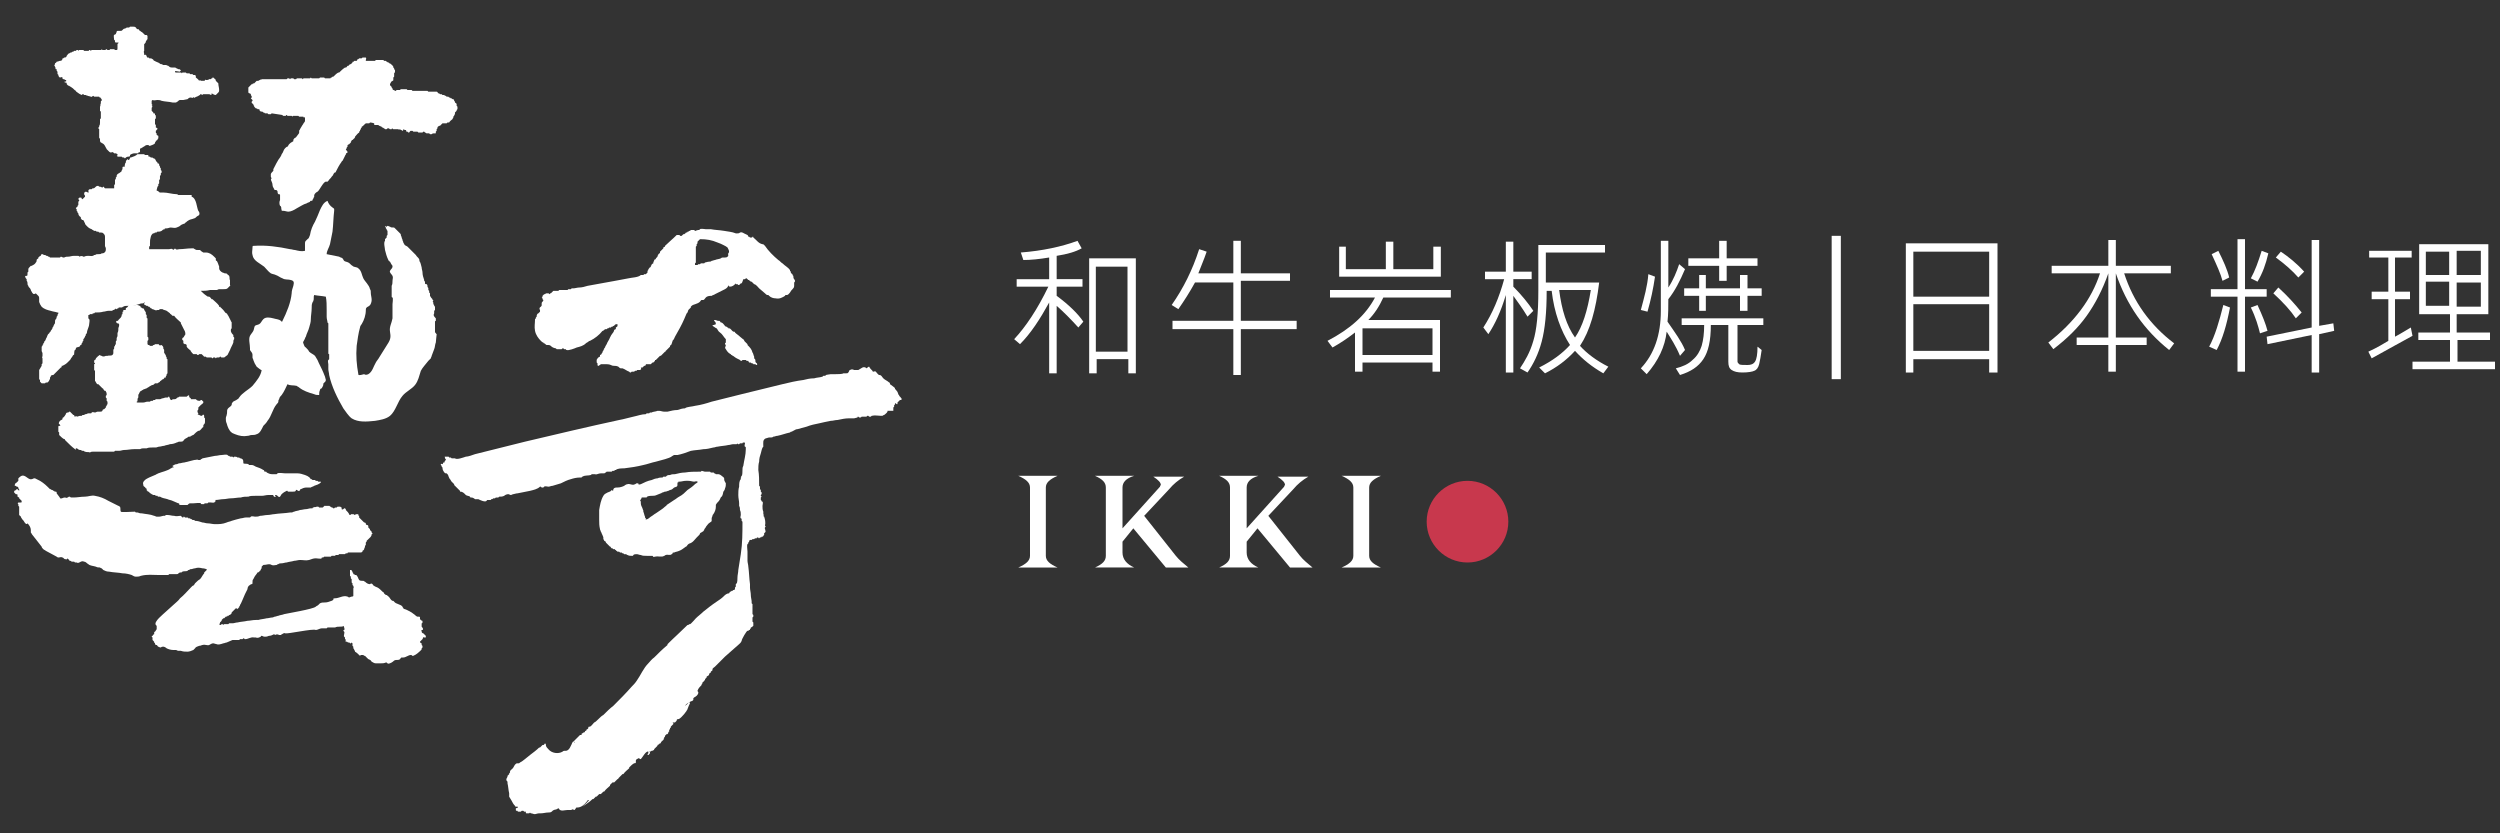 <?xml version="1.0" encoding="utf-8"?>
<!-- Generator: Adobe Illustrator 25.2.3, SVG Export Plug-In . SVG Version: 6.00 Build 0)  -->
<svg version="1.1" id="圖層_1" xmlns="http://www.w3.org/2000/svg" xmlns:xlink="http://www.w3.org/1999/xlink" x="0px" y="0px"
	width="300px" height="100px" viewBox="0 0 300 100" style="enable-background:new 0 0 300 100;" xml:space="preserve">
<rect x="0" y="0" width="300" height="100" fill="#333333" stroke="none"/>
<style type="text/css">
	.st0{fill:#FFFFFF;}
	.st1{fill:#C8384D;}
</style>
<g>
	<path class="st0" d="M125.5,66.7c0,0.6,0.5,1,1.4,1.4h-4.7c0.9-0.4,1.4-0.8,1.4-1.4v-8.2c0-0.6-0.5-1-1.4-1.4h4.7
		c-0.9,0.4-1.4,0.8-1.4,1.4V66.7z"/>
	<path class="st0" d="M134.7,63.4l4.5-5c0-0.1,0.1-0.2,0.1-0.2c0-0.3-0.3-0.6-0.9-1h3.7c-0.7,0.4-1.3,0.9-1.8,1.5l-3,3.2l3.8,4.8
		c0.4,0.5,0.9,0.9,1.5,1.4h-2.7l-3.9-4.7l-1.3,1.6v1.3c0,0.8,0.5,1.4,1.4,1.8h-4.7c0.9-0.4,1.3-0.8,1.3-1.4v-8.2
		c0-0.6-0.4-1-1.3-1.4h4.7c-1,0.3-1.4,0.8-1.4,1.4V63.4z"/>
	<path class="st0" d="M149.6,63.4l4.5-5c0-0.1,0.1-0.2,0.1-0.2c0-0.3-0.3-0.6-0.9-1h3.7c-0.7,0.4-1.3,0.9-1.8,1.5l-3,3.2l3.8,4.8
		c0.4,0.5,0.9,0.9,1.5,1.4h-2.7l-3.9-4.7l-1.3,1.6v1.3c0,0.8,0.5,1.4,1.4,1.8h-4.7c0.9-0.4,1.3-0.8,1.3-1.4v-8.2
		c0-0.6-0.4-1-1.3-1.4h4.7c-1,0.3-1.4,0.8-1.4,1.4V63.4z"/>
	<path class="st0" d="M164.3,66.7c0,0.6,0.5,1,1.4,1.4H161c0.9-0.4,1.4-0.8,1.4-1.4v-8.2c0-0.6-0.5-1-1.4-1.4h4.7
		c-0.9,0.4-1.4,0.8-1.4,1.4V66.7z"/>
</g>
<path class="st1" d="M181,62.6c0,2.7-2.2,4.9-4.9,4.9c-2.7,0-4.9-2.2-4.9-4.9s2.2-4.9,4.9-4.9C178.8,57.7,181,59.9,181,62.6z"/>
<g>
	<path class="st0" d="M68.7,89.1c0.3-0.3,0.6-0.6,0.9-0.9c0,0,0.1,0,0.1,0c0.1,0,0.1,0,0.1-0.1c0-0.1,0-0.1,0.1-0.1
		c0,0,0.1-0.1,0.1-0.1c0,0,0.1,0,0.1,0c0,0,0.1-0.1,0.1-0.1c0-0.1,0-0.1,0.1-0.1c0,0,0.1-0.1,0.1-0.1c0,0,0-0.1,0-0.1
		c0,0,0.1,0,0.1,0c0.1-0.1,0.1-0.1,0.1-0.2c0-0.1,0.1-0.1,0.1-0.1c0,0,0.1,0,0.1,0c0.2-0.1,0.3-0.3,0.5-0.5c0.1,0,0.4-0.3,0.5-0.4
		c0.2-0.2,0.4-0.4,0.6-0.5c0.4-0.4,0.8-0.8,1.2-1.1c0.8-0.8,1.5-1.5,2.2-2.3c0.2-0.2,0.4-0.4,0.6-0.7c0.5-0.7,0.8-1.5,1.4-2.1
		c0.2-0.2,0.4-0.5,0.7-0.7c0.5-0.5,1-1,1.6-1.5c0,0,0-0.1,0-0.1c0.8-0.8,1.6-1.5,2.4-2.3c0,0,0.1,0,0.1,0c0,0,0.1-0.1,0.1-0.1
		c0,0,0.1,0,0.1,0c0.1,0,0.6-0.6,0.7-0.7c0.3-0.3,0.6-0.5,0.9-0.8c0.5-0.4,1-0.8,1.6-1.2c0.3-0.2,0.6-0.4,0.8-0.6
		c0.2-0.2,0.4-0.4,0.7-0.4c0-0.1,0.1-0.1,0.1-0.2c0.1,0,0.1,0,0.1,0c0,0,0.1-0.1,0.1-0.1c0,0,0.1,0,0.1,0c0.1-0.1,0.1-0.1,0.1-0.1
		c0,0,0.1,0,0.1,0c0,0,0.1-0.1,0.1-0.1c0,0,0-0.1,0-0.2c0,0,0,0,0.1-0.1c0-0.1,0-0.2,0-0.3c0,0,0.1-0.1,0.1-0.1
		c0.1-0.1,0.1-0.6,0.1-0.7c0-0.3,0.1-0.6,0.1-0.9c0.1-0.6,0.2-1.3,0.3-1.9c0.2-1.3,0.2-2.6,0.2-3.9c0,0,0,0-0.1-0.1
		c0-0.1,0-0.2,0-0.2c0,0,0-0.1-0.1-0.1c-0.1-0.1,0-0.3,0-0.4c0-0.2,0-0.4-0.1-0.6c0-0.2,0-0.3-0.1-0.5c0-0.1,0-0.2,0-0.3
		c0-0.3-0.1-0.6-0.1-1c0-0.3,0-0.7,0.1-1c0-0.3,0-0.7,0.2-0.9c0-0.1,0-0.2,0-0.2c0.1,0,0-0.2,0.1-0.2c0.1,0,0.1-0.6,0.1-0.7
		c0-0.2,0-0.3,0.1-0.5c0.1-0.7,0.3-1.3,0.3-2c0-0.1,0-0.1,0-0.2c0-0.1-0.1-0.1-0.1-0.1c-0.1-0.1,0-0.3,0-0.4c0-0.1,0-0.1-0.1-0.1
		c0,0-0.1,0-0.1,0c0,0-0.1,0-0.1,0.1c-0.1,0-0.2,0-0.3,0c0,0-0.1,0.1-0.1,0.1c0,0,0,0-0.1,0c0,0-0.1,0-0.1-0.1c0,0-0.1,0.1-0.1,0.1
		c0,0-0.3,0-0.4,0c-0.2,0-0.4,0.1-0.6,0.1c-0.4,0.1-0.8,0.1-1.3,0.2c-0.2,0-0.3,0.1-0.5,0.1c-0.4,0.1-0.8,0.2-1.2,0.2
		c-0.5,0.1-1,0.1-1.5,0.2c-0.5,0.2-1.1,0.4-1.6,0.5c-0.1,0-0.2,0-0.3,0c0,0-0.1,0-0.1,0c-0.1,0-0.1,0.1-0.2,0.1
		c-0.2,0.2-0.6,0.3-0.9,0.4c-0.4,0.1-0.7,0.2-1.1,0.3c-0.5,0.1-1,0.3-1.5,0.4c-0.8,0.2-1.5,0.3-2.3,0.4c-0.3,0-0.8,0-1,0.2
		c0,0-0.1,0-0.1,0c0,0-0.1,0.1-0.1,0.1c-0.1,0-0.1,0-0.2,0c0,0,0,0-0.1,0.1c-0.1,0-0.2,0-0.3,0c-0.1,0-0.2,0-0.3,0
		c0,0-0.1,0.1-0.1,0.1c-0.1,0-0.1,0.1-0.2,0.1c-0.1,0-0.2,0-0.4,0c-0.3,0-0.5,0.2-0.7,0.1c-0.1,0-0.2,0-0.3,0c-0.1,0-0.1,0-0.2,0.1
		c-0.3,0.1-0.7,0-1,0.2c0,0-0.1,0-0.1,0.1c-0.1,0-0.1,0-0.2,0c-0.4,0-0.8,0.1-1.1,0.2c-0.4,0.1-0.8,0.3-1.2,0.5
		c-0.3,0.1-0.7,0.2-1,0.3c-0.2,0-0.3,0.1-0.5,0.1c-0.1,0-0.4-0.1-0.5,0c0,0-0.1,0.1-0.1,0.1c0,0-0.1,0-0.2,0c0,0-0.1-0.1-0.1-0.1
		c0,0-0.1,0-0.1,0c-0.3,0.3-0.8,0.4-1.2,0.5c-0.5,0.1-1,0.2-1.5,0.3c-0.2,0-0.4,0.1-0.5,0.1c-0.1,0-0.2,0.1-0.3,0.1
		c-0.1,0-0.2-0.1-0.3-0.1c-0.2,0-0.4,0.1-0.5,0.2c-0.2,0.1-0.4,0.1-0.6,0.1c0,0-0.1,0.1-0.1,0.1c-0.1,0-0.2,0-0.3,0
		c0,0-0.1,0.1-0.1,0.1c-0.1,0-0.1,0-0.2,0c-0.1,0.1-0.1,0.1-0.2,0.1c0,0-0.1,0-0.1,0.1c-0.1,0-0.3,0-0.4,0c0,0-0.1,0-0.1,0.1
		c-0.2,0.2-0.8-0.1-1-0.2c0,0,0,0-0.1,0c0,0,0,0-0.1,0c-0.1,0-0.1,0-0.2,0c-0.1-0.1-0.3-0.2-0.4-0.2c0,0-0.1,0-0.1,0
		c-0.1,0-0.1-0.1-0.1-0.1c-0.1-0.1-0.4-0.1-0.5-0.2c-0.1-0.1-0.2-0.2-0.2-0.2c-0.1-0.1-0.3-0.2-0.4-0.2c0,0-0.1,0-0.1,0
		c0,0,0-0.1,0-0.1c-0.1-0.1-0.1-0.1-0.2-0.2c0,0,0,0,0,0c-0.2-0.2-0.3-0.3-0.5-0.5c0,0,0-0.1,0-0.1c-0.1-0.1-0.2-0.2-0.3-0.3
		c-0.1-0.1-0.1-0.2-0.2-0.3c-0.1-0.1-0.1-0.2-0.2-0.4c0-0.1-0.1-0.2-0.2-0.3c0,0-0.1,0-0.1,0c-0.1,0-0.2-0.1-0.3-0.3
		c-0.1-0.1-0.1-0.4-0.1-0.4c0,0-0.1-0.1-0.1-0.1c0,0,0-0.1,0-0.1c0,0-0.1-0.1-0.1-0.1c0,0,0-0.1,0-0.1c0.1-0.1,0.1,0,0.2,0
		c0.1,0,0-0.1,0.1-0.2c0,0,0.1,0,0.1,0c0.1,0,0-0.1,0.1-0.2c0,0,0.1-0.1,0.1-0.1c0,0,0,0,0-0.1c0,0-0.1-0.1-0.1-0.1c0,0,0,0,0-0.1
		c0,0-0.1-0.1,0-0.1c0.1,0,0.3,0,0.4,0c0,0,0.1,0,0.1,0.1c0.1,0,0.1,0,0.2,0c0,0,0.1,0.1,0.1,0.1c0.1,0,0.3,0,0.4,0
		c0.2,0.2,1-0.1,1.3-0.2c0.3,0,0.8-0.2,1.1-0.3c0.4-0.1,0.8-0.2,1.2-0.3c0.8-0.2,1.6-0.4,2.4-0.6c0.8-0.2,1.6-0.4,2.4-0.6
		c3.8-0.9,7.6-1.8,11.3-2.6c0.6-0.1,1.2-0.3,1.7-0.4c0.5-0.1,1-0.3,1.5-0.3c0,0,0.1-0.1,0.1-0.1c0.1,0,0.2,0,0.3,0
		c0,0,0.1-0.1,0.1-0.1c0.1,0,0.1,0,0.2,0c0.1-0.1,0.5-0.1,0.7-0.2c0.1,0,0.1,0,0.2,0c0.2,0,0.4,0.1,0.6,0.1c0.1,0,0.3,0,0.4,0
		c0.4-0.1,0.8-0.2,1.2-0.2c0.3-0.1,0.6-0.2,0.9-0.2c0.2-0.2,0.9-0.2,1.2-0.3c0.7-0.1,1.4-0.3,2-0.5c1.2-0.3,2.4-0.6,3.6-0.9
		c1.6-0.4,3.3-0.8,4.9-1.2c0.8-0.2,1.7-0.4,2.5-0.5c0.4-0.1,0.8-0.2,1.3-0.2c0.3-0.1,0.7-0.1,1-0.2c0,0,0,0,0.1-0.1
		c0.1,0,0.2,0,0.2,0c0,0,0.1,0,0.1-0.1c0,0,0.5-0.1,0.6-0.1c0.1,0,0.2,0,0.3,0c0,0,0.1,0,0.1,0c0.1,0,0.1,0,0.2,0
		c0.2,0,0.8,0,0.9-0.1c0.1,0,0.2,0,0.3,0c0.2,0,0.2,0,0.3-0.1c0.1-0.1,0.1-0.3,0.2-0.3c0.2-0.1,0.3-0.1,0.5,0c0.2,0,0.3,0,0.5,0
		c0.2-0.1,0.3-0.2,0.5-0.3c0.2-0.1,0.4,0,0.5,0.1c0.1-0.1,0.2-0.2,0.3-0.2c0.1,0.2,0.2,0.3,0.4,0.5c0,0,0,0.1,0.1,0.1
		c0.1,0,0.2-0.1,0.3,0c0.1,0.1,0.3,0.4,0.4,0.4c0.3,0,0.3,0.2,0.5,0.4c0.2,0.2,0.5,0.3,0.7,0.5c0.1,0,0.1,0.1,0.1,0.2
		c0.1,0.1,0.6,0.4,0.6,0.5c0,0,0,0,0,0.1c0.1,0,0.1,0.1,0.2,0.2c0.1,0.1,0.1,0.1,0.2,0.4c0,0,0,0.1,0.1,0.1c0,0,0,0,0,0.1
		c0.1,0.1,0.1,0.1,0.2,0.2c0,0.1,0,0.1,0.1,0.1c0,0,0,0.1,0,0.1c0,0.1-0.1,0.1-0.1,0.1c0,0-0.1,0-0.1,0c-0.1,0.1-0.2,0.2-0.3,0.3
		c0,0.1,0,0.1,0,0.2c0,0-0.1,0-0.1,0c0,0-0.1-0.1-0.1-0.1c0,0-0.1,0-0.1,0c0,0,0,0.1,0,0.1c0,0,0,0.1-0.1,0.1c0,0.1,0,0.1,0,0.2
		c0,0-0.1,0.1-0.1,0.1c0,0.1,0,0.2,0,0.3c0,0,0,0,0,0.1c0,0-0.1,0-0.1,0c-0.2,0-0.3,0-0.5,0c0,0-0.1,0-0.1,0c0,0,0,0,0,0.1
		c-0.1,0.2-0.3,0.3-0.4,0.4c-0.1,0-0.2,0.1-0.2,0.1c-0.1,0-0.1,0-0.2,0c-0.3,0-0.7-0.1-1.1,0c0,0,0,0-0.1,0.1c0,0-0.1,0-0.2,0
		c0,0,0,0-0.1-0.1c0,0,0,0-0.1,0c0,0-0.1,0-0.1,0.1c-0.2,0-0.4,0-0.6,0c0,0-0.1,0.1-0.1,0.1c-0.1,0-0.1,0-0.2,0c0,0-0.1-0.1-0.1-0.1
		c-0.1,0-0.1,0-0.1,0.1c0,0-0.4,0.1-0.4,0.1c-0.2,0-0.4,0-0.6,0c-0.5,0-0.9,0.1-1.4,0.2c-0.3,0-0.5,0.1-0.8,0.1
		c-0.5,0.1-1,0.2-1.4,0.3c-0.5,0.1-1,0.2-1.5,0.4c-0.4,0.1-0.7,0.2-1.1,0.3c-0.2,0-0.3,0.1-0.5,0.2c-0.1,0-0.1,0.1-0.2,0.1
		c-0.1,0-0.1,0-0.2,0.1c-0.5,0.1-1,0.3-1.5,0.4c-0.2,0-0.3,0.1-0.5,0.1c-0.1,0.1-0.2,0.1-0.3,0.1c-0.1,0-0.1,0-0.2,0
		c-0.1,0-0.3,0.1-0.4,0.1c-0.4,0.2-0.3,0.5-0.3,1c-0.2,0.2-0.2,0.5-0.3,0.8c-0.1,0.3-0.2,0.6-0.2,1c-0.1,0.3-0.1,0.7-0.1,1
		c0.1,0.6,0.1,1.2,0.1,1.9c0,0,0,0,0.1,0.1c0,0.1,0,0.2,0,0.3c0,0,0,0,0.1,0.1c0,0.1,0,0.1,0,0.2c0,0,0.1,0.1,0.1,0.1
		c0,0,0,0.1,0,0.2c0,0-0.1,0.1-0.1,0.1c0,0,0,0.1,0,0.1c0,0,0.1,0.1,0.1,0.1c0,0,0,0-0.1,0.1c0,0.1,0,0.2,0,0.3c0,0,0.1,0.1,0.1,0.1
		c0,0.1,0,0.1,0.1,0.1c0.1,0.1,0,0.4,0,0.5c0,0.2,0,0.5,0.1,0.7c0,0.1,0,0.1,0,0.2c0,0.1,0,0.2,0.1,0.2c-0.1,0-0.1,0.2,0,0.2
		c0.1,0.3,0.2,0.7,0.1,1.1c0.1,0,0.1,0.1,0,0.2c-0.1,0.1,0.2,0.5,0,0.6c0,0,0,0-0.1,0.1c0,0,0,0.1,0,0.2c0,0,0,0-0.1,0.1
		c0,0,0,0.1-0.1,0.1c0,0-0.1,0-0.1,0c0,0.1-0.1,0.1-0.2,0.1c0,0,0,0-0.1,0.1c0,0-0.1,0-0.1-0.1c0,0-0.1,0-0.1,0c0,0-0.1,0-0.1,0.1
		c0,0-0.1,0-0.2,0c0,0-0.1,0.1-0.1,0.1c-0.1,0-0.1,0-0.2,0c0,0-0.1,0.1-0.1,0.1c-0.1,0-0.2,0-0.2,0c0,0-0.1,0.1-0.1,0.1
		c0,0,0,0.1,0,0.1c0,0-0.1,0.1-0.1,0.1c0,0,0,0.1,0,0.1c0,0,0,0-0.1,0.1c-0.1,0.2,0,0.6,0,0.9c0,0.4,0,0.7,0,1.1
		c0,0.2,0.1,0.5,0.1,0.7c0.1,0.7,0.1,1.4,0.2,2.1c0,0.1,0,0.3,0,0.4c0,0.3,0.1,0.6,0.1,0.9c0,0.3,0.1,0.6,0.1,0.8c0,0.1,0,0.2,0,0.2
		c0,0,0.1,0.1,0.1,0.1c0,0.4,0,0.8,0,1.2c0,0,0.1,0.1,0.1,0.1c0,0.1,0,0.1,0,0.2c0,0,0,0-0.1,0.1c0,0.2,0,0.4,0,0.5c0,0,0,0,0.1,0.1
		c0,0.1,0,0.3,0,0.4c-0.1,0.1-0.2,0.2-0.3,0.2c0,0,0,0.1,0,0.1c0,0-0.1,0.1-0.1,0.1c0,0.1,0,0.1,0,0.1c0,0-0.1,0-0.1,0
		c0,0-0.1,0.1-0.1,0.1c0,0-0.1,0-0.1,0c-0.1,0-0.7,1-0.7,1.2c0,0.1-0.1,0.1-0.1,0.2c-0.1,0.1-0.1,0.1-0.2,0.2
		c-0.6,0.5-1.1,1-1.7,1.5c-0.3,0.3-0.5,0.5-0.8,0.8c-0.1,0.1-0.3,0.3-0.4,0.4c-0.1,0.1-0.3,0.2-0.3,0.3c0,0,0,0,0,0.1
		c0,0.1-0.1,0.1-0.2,0.2c0,0,0,0,0,0.1c-0.1,0.1-0.2,0.1-0.2,0.2c0,0.2-0.2,0.2-0.3,0.3c0,0,0,0,0,0.1c0,0,0,0-0.1,0.1
		c-0.1,0.1-0.1,0.1-0.1,0.2c0,0-0.1,0.1-0.1,0.1c0,0.1-0.1,0.1-0.1,0.1c0,0-0.1,0.1-0.1,0.1c0,0,0,0.1,0,0.1c0,0-0.1,0.1-0.1,0.1
		c0,0,0,0.1,0,0.1c-0.2,0.2-0.4,0.4-0.5,0.7c0,0.1,0.1,0.1,0.1,0.2c0,0.3-0.3,0.5-0.5,0.6c0,0-0.1,0.1-0.1,0.1c0,0.1,0,0.1,0,0.2
		c0,0-0.1,0.1-0.1,0.1c-0.3,0.1-0.7,0.3-0.9,0.6c0.2-0.1,0.4-0.3,0.5-0.5c0,0.1,0.1,0.1,0.1,0.2c-0.1,0.2-0.2,0.4-0.3,0.7
		c0,0.1-0.1,0.1-0.1,0.2c-0.1,0.1-0.2,0.3-0.3,0.4c-0.1,0.1-0.5,0.6-0.7,0.6c0,0-0.1,0-0.1,0c0,0-0.1,0.1-0.1,0.1c0,0,0,0.1,0,0.1
		c-0.1,0.1-0.1,0.1-0.2,0.2c-0.1,0-0.2,0-0.2,0c0,0,0,0-0.1,0c0,0,0.1,0.1,0.1,0.1c0,0,0,0.1,0,0.1c-0.1,0.1-0.2,0.2-0.3,0.3
		c0,0,0,0.1,0,0.1c0,0-0.1,0.1-0.1,0.1c0,0,0,0.1,0,0.1c0,0-0.1,0.1-0.1,0.1c0,0.1,0,0.2,0,0.2c0,0-0.1,0-0.1,0.1
		c0,0.1-0.1,0.2-0.1,0.2c0,0-0.1,0-0.1,0c-0.1,0.1-0.1,0.1-0.2,0.2c0,0,0,0.1,0,0.1c0,0-0.1,0.1-0.1,0.1c0,0,0,0,0,0.1
		c-0.1,0,0,0.1-0.1,0.2c0,0-0.1,0.1-0.1,0.1c-0.1,0-0.1,0-0.1,0.1c0,0-0.1,0.1-0.1,0.1c0,0,0,0.1,0,0.1c0,0-0.1,0-0.1,0
		c-0.1,0.1-0.2,0.2-0.3,0.2c0,0,0,0.1,0,0.1c-0.1,0.1-0.3,0.3-0.4,0.4c0,0.1,0,0.1-0.2,0.2c0,0-0.1,0-0.1,0c0,0-0.1,0.1-0.2,0.1
		c0,0-0.1,0-0.1,0c0,0,0,0,0,0c0,0,0,0,0.1,0.1c0,0,0,0.1,0,0.1c0,0-0.1,0.1-0.1,0.1c0,0,0,0.1-0.1,0.1c-0.1,0-0.1,0-0.1-0.1
		c0,0,0.1-0.1,0.1-0.1c0,0,0-0.1,0-0.2c-0.3-0.1-0.7,0.7-0.9,0.9c0,0,0,0-0.1,0c0,0,0,0-0.1-0.1c0,0,0,0-0.1,0
		c-0.1,0.1-0.3,0.1-0.3,0.3c0,0.1,0,0.1,0,0.2c0,0.1-0.1,0.1-0.2,0.1c-0.2,0.1-0.4,0.3-0.6,0.5c0,0,0,0,0,0.1
		c-0.2,0.2-0.5,0.4-0.7,0.7c0,0,0,0-0.1,0c-0.2,0.2-0.3,0.3-0.5,0.5c0,0.1,0,0.1-0.1,0.1c-0.1,0.1-0.3,0.3-0.4,0.4
		c-0.1,0-0.2,0-0.2,0c-0.1,0.1-0.2,0.2-0.3,0.3c0,0,0,0,0,0.1c-0.2,0.2-0.5,0.4-0.7,0.7c0,0-0.1,0-0.1,0c-0.1,0.1-0.2,0.2-0.3,0.3
		c-0.1,0-0.1,0-0.2,0c-0.1,0.1-0.2,0.2-0.3,0.3c0,0-0.1,0-0.1,0c-0.1,0.1-0.2,0.2-0.3,0.3c0,0-0.1,0-0.1,0c-0.4,0.4-0.8,0.6-1.2,0.9
		C70.8,96,70.7,96,70.6,96c-0.1,0-0.1,0-0.1,0.1c0,0-0.1,0.1-0.1,0.1c-0.3,0.4-0.7,0.7-1.1,0.7c-0.1,0-0.2,0-0.2,0.1
		c-0.1,0.1-0.1,0.2-0.2,0.2c-0.1,0-0.1,0-0.1-0.1c-0.1,0-0.2,0.1-0.3,0.1c-0.1,0-0.3,0-0.4,0c-0.3,0-0.8,0.2-1-0.1
		c0,0,0-0.1-0.1-0.1c-0.1,0-0.1,0.1-0.2,0.1c-0.1,0.1-0.2,0-0.3,0.1c-0.1,0-0.2,0.1-0.3,0.2c-0.1,0.1-0.3,0.1-0.4,0.1
		c-0.3,0-0.6,0.1-0.9,0.1c-0.1,0-0.2,0-0.2,0c-0.2,0-0.4,0.1-0.5,0.1c-0.2,0-0.3-0.1-0.5-0.1c-0.1-0.1-0.1-0.1-0.2,0
		c0,0-0.1,0-0.1,0c0,0-0.1,0-0.1,0c0,0,0,0-0.1,0c-0.1,0-0.1,0-0.1-0.1c0,0,0,0,0-0.1c-0.1,0-0.2,0-0.2,0c0,0-0.1-0.1-0.1-0.1
		c-0.1,0-0.2,0-0.2,0c0,0-0.1,0.1-0.1,0.1c0,0-0.1,0-0.1,0c0,0,0,0-0.1,0c0,0-0.1,0-0.1,0c0,0-0.1,0-0.1-0.1c0,0-0.1,0-0.1,0
		c-0.1,0-0.1-0.1-0.1-0.1c0-0.1,0-0.1,0-0.2c0,0,0.4-0.1,0.2-0.2c-0.1,0-0.1,0-0.2,0c0,0-0.1,0-0.1-0.1c-0.2-0.2-0.3-0.4-0.4-0.6
		c-0.1-0.2-0.2-0.3-0.3-0.5c0,0,0-0.1,0-0.1c0-0.1,0-0.1,0-0.2c0,0,0-0.1,0-0.1c-0.1-0.4-0.1-0.8-0.2-1.2c0-0.1,0-0.1,0-0.2
		c0,0-0.1-0.1-0.1-0.1c-0.1-0.2,0-0.3,0.1-0.5c0,0,0-0.1,0-0.1c0.1-0.1,0.1-0.1,0.2-0.2c0,0,0-0.1,0-0.1c0,0,0.1-0.1,0.1-0.1
		c0,0,0-0.1,0-0.1c0-0.2,0.3-0.3,0.4-0.5c0.1-0.2,0.2-0.4,0.4-0.5c0.1,0,0.1,0,0.2,0c0.1,0,0.1,0,0.2-0.1c0.4-0.2,0.8-0.6,1.2-0.9
		c0.4-0.3,0.8-0.6,1.1-0.9c0,0,0.1,0,0.1,0c0.1-0.1,0.2-0.2,0.3-0.3c0,0,0.1,0,0.1,0c0.1,0,0.1-0.1,0.2-0.2c0,0,0.1,0.1,0.1,0.1
		c0,0,0,0.1,0,0.1c0,0.2,0.2,0.4,0.3,0.5c0.4,0.5,1.2,0.6,1.7,0.3c0,0,0.1-0.1,0.2-0.1c0.1,0,0.1,0,0.2,0c0.2,0,0.4-0.2,0.5-0.4
		c0.1-0.2,0.2-0.4,0.3-0.6c0,0,0-0.1,0.1-0.1c0,0,0.1,0.1,0.1,0.1c0,0,0.1,0,0.1-0.1C68.5,89.3,68.6,89.2,68.7,89.1z"/>
	<path class="st0" d="M24.3,68.2C24.2,68.2,24.2,68.2,24.3,68.2c-0.4-0.1-0.6-0.1-0.9,0c-0.2,0-0.3,0.1-0.5,0.1
		c-0.1,0-0.1,0-0.2,0.1c0,0-0.1,0-0.1,0c0,0,0,0-0.1,0.1c-0.2,0.1-0.4,0-0.6,0.1c0,0-0.1,0-0.1,0.1c-0.1,0-0.2,0-0.2,0
		c-0.1,0-0.1,0.1-0.2,0.1c0,0.1-0.2,0.1-0.2,0.1c0,0,0,0,0,0c-0.3,0-0.6,0-0.9,0c0,0-0.1,0.1-0.1,0.1c-0.3,0-0.7,0-1,0
		C19,69,19,69,19,69c-0.7,0-1.3-0.1-2.1,0.1c-0.2,0.1-0.4,0.1-0.6,0.1c-0.2,0-0.3-0.1-0.5-0.2c-0.3-0.1-0.7-0.2-1.1-0.2
		c-0.5-0.1-1.1-0.1-1.6-0.2c-0.3,0-0.5-0.1-0.7-0.2c-0.1-0.1-0.1-0.1-0.2-0.2c-0.1,0-0.2-0.1-0.2-0.1c-0.2,0-0.3,0-0.5-0.1
		c-0.3-0.1-0.7-0.1-0.9-0.3c-0.2-0.1-0.3-0.3-0.5-0.3c-0.4-0.2-0.6,0.3-0.9,0.1c-0.1,0-0.1,0-0.2,0c0,0-0.1-0.1-0.1-0.1
		c-0.1,0-0.2,0-0.3,0c-0.1-0.1-0.1-0.1-0.2-0.1c0,0-0.1,0-0.1-0.1c0-0.1-0.1,0-0.1-0.1c0,0-0.1-0.1-0.1-0.1C8,67.2,8,67.2,8,67.1
		c0,0-0.1,0-0.2,0c-0.1,0-0.2-0.2-0.3-0.2c-0.2-0.1-0.3,0-0.5,0c-0.1,0-0.2-0.1-0.2-0.1c-0.4-0.2-0.9-0.5-1.3-0.7
		c-0.1-0.1-0.2-0.1-0.3-0.2C5.1,65.8,5,65.7,5,65.6c-0.4-0.5-0.7-0.9-1.1-1.4c-0.1-0.1-0.1-0.2-0.2-0.3c0-0.1,0-0.2,0-0.3
		c0-0.3-0.2-0.6-0.4-0.8c-0.1,0.2-0.3,0-0.4-0.2c-0.1-0.2-0.2-0.2-0.3-0.4c-0.1-0.1-0.1-0.3-0.2-0.3c0,0-0.1-0.1-0.1-0.1
		c0-0.3,0-0.7,0-1c0,0-0.1-0.1-0.1-0.1c0-0.1,0-0.2,0-0.2c-0.1-0.1-0.1-0.1,0-0.2c0.1,0,0.2,0,0.3,0c0.1,0,0.1,0,0.1-0.1
		c0,0,0-0.1,0-0.1c-0.1-0.1-0.2-0.2-0.3-0.3c0,0,0-0.1,0-0.1c-0.1,0-0.1-0.1-0.2-0.1c0,0,0-0.1,0-0.1c0-0.1,0-0.1,0-0.2
		C2.1,59.4,2,59.3,2,59.3c0,0-0.1,0-0.1,0c-0.1-0.1-0.1-0.1-0.2-0.2c0-0.1,0-0.1,0-0.2c0,0,0.1,0,0.2-0.1c0,0,0.1-0.1,0.1-0.1
		c0.1,0,0.1,0,0.1,0c0.1,0.1,0.1,0.1,0.2,0.2c0-0.1,0-0.1,0-0.2c0,0-0.1-0.1-0.1-0.1c0,0,0-0.1,0-0.1c0,0-0.1-0.1-0.1-0.1
		c0,0-0.1,0-0.1,0c0,0-0.1-0.1-0.1-0.1c0,0-0.1,0-0.1,0c-0.1-0.1,0-0.1,0-0.2c0-0.1,0.1-0.1,0.2-0.2c0.1-0.1,0.1-0.1,0.2-0.2
		c0-0.1,0-0.2,0-0.3c0.2-0.2,0.4-0.4,0.7-0.3c0.3,0.1,0.6,0.5,0.9,0.4c0.1,0,0.2-0.1,0.3-0.1c0,0,0.1,0,0.1,0
		c0.2,0.1,0.4,0.2,0.6,0.3C5.3,58,5.6,58.3,6,58.7c0,0,0.1,0,0.1,0c0,0,0.1,0.1,0.1,0.1c0,0,0.1,0,0.1,0c0,0,0.1,0.1,0.1,0.1
		c0,0,0.1,0,0.1,0c0,0.1,0.1,0.1,0.2,0.1c0.1,0,0.1,0.1,0.1,0.1c0,0,0,0.1,0,0.1c0,0,0.3,0.4,0.3,0.4c0.1,0.1,0.1,0.3,0.3,0.2
		c0.1,0,0.2-0.1,0.4-0.1c0.1,0,0.2,0.1,0.3,0c0.1,0,0.1-0.1,0.2-0.1c0.1,0,0.1,0,0.2,0.1c0.1,0,0.2,0,0.3,0c0.5,0,0.9-0.1,1.4-0.1
		c0.4,0,0.8-0.2,1.2-0.1c0.6,0.1,1.1,0.3,1.6,0.6c0.4,0.2,0.8,0.4,1.2,0.6c0.1,0,0.1,0.1,0.2,0.1c0.1,0.2,0,0.4,0.1,0.6
		c0,0.1,1.5,0,1.7,0c0,0,0.1,0.1,0.1,0.1c0.1,0,0.1,0,0.2,0c0.1,0,0.2,0.1,0.4,0.1c0,0,0.1,0,0.1,0c0.5,0.1,1,0.1,1.5,0.3
		c0.1,0,0.2,0.1,0.3,0.1c0.1,0,0.2,0,0.3,0c0.2,0,0.4-0.1,0.5-0.1c0.1,0,0.1,0,0.2,0c0,0,0.1-0.1,0.1-0.1c0.1,0,0.1,0,0.2,0
		c0.3,0,0.5,0.1,0.8,0.1c0.3,0.1,0.5,0,0.8,0c0.1,0.1,0.1,0.1,0.2,0.2c0,0,0.1,0,0.1,0C22,62,22,62,22.1,62c0,0,0,0,0.1,0.1
		c0.1,0,0.2,0,0.3,0c0,0,0.1,0,0.1,0.1c0.1,0,0.2,0,0.2,0c0,0,0.1,0.1,0.1,0.1c0,0,0.1,0,0.1,0c0,0,0.1,0.1,0.1,0.1
		c0.1,0,0.1,0,0.2,0c0,0,0.1,0.1,0.1,0.1c0.3,0,0.6,0.1,0.9,0.2c0.2,0,0.4,0.1,0.6,0.1c0.3,0,0.6,0.1,0.9,0.1c0.5,0,0.9,0,1.4-0.2
		c0.2-0.1,0.4-0.1,0.6-0.2c0.3-0.1,0.7-0.2,1.1-0.3c0.2,0,0.4-0.1,0.6-0.1c0.2,0,0.3,0,0.5,0c0,0,0,0,0.1-0.1c0.1-0.1,0.4,0,0.5,0
		c0.2,0,0.4,0,0.6-0.1c0.3,0,0.6-0.1,0.9-0.1c0.3,0,0.6-0.1,0.8-0.1c0.6-0.1,1.3-0.1,1.9-0.2c0.1,0,0.2,0,0.2,0
		c0.1,0,0.2-0.1,0.3-0.1c0.2-0.1,0.5-0.1,0.7-0.2c0.2,0,0.5-0.1,0.7-0.1c0.2,0,0.4-0.1,0.6-0.1c0.1,0,0.1,0,0.2,0c0,0,0-0.1,0.1-0.1
		c0.1-0.1,0.3,0,0.4-0.1c0.1,0,0.1,0,0.2,0c0,0,0,0,0.1,0.1c0,0,0,0,0.1,0c0.1,0,0.2,0,0.3,0c0.1,0,0.1-0.1,0.1-0.1
		c0.1,0,0.1,0,0.1-0.1c0.2,0,0.4,0,0.6,0c0,0,0.1,0,0.1,0.1c0,0,0.1,0,0.1,0c0,0,0.1,0.1,0.1,0.1c0,0,0.1,0,0.1,0
		c0,0,0.1,0.1,0.1,0.1c0,0,0.1,0,0.1,0c0,0,0.1-0.1,0.1-0.1c0.1,0,0.1,0,0.2,0c0,0,0,0,0.1-0.1c0.1,0,0.2,0,0.3,0
		c0.1,0,0.1,0.1,0.2,0.1c0,0,0,0.1,0,0.2c0.1,0.1,0.1,0,0.2,0c0,0,0.1-0.1,0.1-0.1c0,0,0.1,0,0.1,0c0,0,0.1,0.1,0.1,0.1
		c0,0,0,0.1,0,0.1c0.2,0.2,0.3,0.3,0.4,0.5c0,0.1,0.1,0.1,0.1,0.1c0.1,0,0.1,0,0.1-0.1c0.1,0,0.2,0,0.3,0c0.1,0,0.1,0.1,0.2,0.1
		c0,0,0.1-0.1,0.1-0.1c0.1,0,0.2,0,0.3,0c0,0,0,0.1,0,0.1c0,0,0,0.1,0.1,0.1c0,0,0,0.1,0,0.2c0.2,0.2,0.4,0.4,0.6,0.6
		c0,0,0.1,0,0.1,0c0.1,0.1,0.1,0.1,0.1,0.1c0,0,0,0.1,0,0.1c0,0,0.1,0.1,0.1,0.1c0,0,0.1,0,0.1,0c0,0,0.1,0.1,0.1,0.1
		c0,0.1,0,0.2,0,0.2c0.1,0.1,0.1,0.1,0.2,0.2c0,0,0,0.1,0,0.1c0.1,0.1,0.1,0.1,0.2,0.2c0,0,0,0.1,0,0.1c0,0,0,0,0.1,0.1
		c0,0,0,0.1-0.1,0.1c0,0.3-0.2,0.4-0.5,0.7c0,0-0.1,0.1-0.1,0.1c0,0,0,0.1,0,0.1c0,0-0.1,0.1-0.1,0.1c0,0.1,0,0.2,0,0.3
		c0,0,0,0-0.1,0.1c0,0,0,0.1,0,0.1c0,0.1-0.1,0.2-0.1,0.3c0,0.1-0.2,0.2-0.2,0.2c0,0,0,0.1,0,0.1c0,0-0.1,0.1-0.2,0.1
		c-0.5,0-1,0-1.5,0c0,0-0.1,0-0.1,0.1c-0.1,0-0.2,0-0.2,0c0,0-0.1,0.1-0.1,0.1c-0.2,0-0.5,0-0.7,0c0,0-0.1,0.1-0.1,0.1
		c-0.1,0-0.2,0-0.3,0c0,0-0.1,0.1-0.1,0.1c-0.1,0-0.3,0-0.4,0c0,0,0,0-0.1,0.1c-0.1,0-0.2,0-0.3,0c-0.1,0-0.1,0-0.2,0
		c-0.1,0-0.2,0-0.3,0c0,0,0,0-0.1,0.1c0,0-0.1,0-0.1,0c-0.1,0-0.1,0-0.1,0.1c-0.1,0.1-0.5,0-0.7,0c-0.3,0-0.5,0.1-0.8,0.2
		c-0.4,0.1-0.7,0-1.1,0c-0.2,0-0.5,0.1-0.7,0.1c-0.3,0.1-0.6,0.1-0.9,0.2c-0.2,0-0.4,0.1-0.6,0.1c-0.1,0-0.3,0-0.4,0.1
		c-0.1,0-0.2,0.1-0.2,0.1c-0.2,0-0.4,0.1-0.6,0c-0.3-0.2-0.6,0-1,0c-0.1,0.1-0.1,0.1-0.2,0.2c0,0.1,0,0.1,0,0.2c0,0-0.1,0.1-0.1,0.1
		c0,0,0,0.1,0,0.1c0,0-0.1,0.1-0.1,0.1c-0.1,0,0,0.1-0.1,0.1c-0.1,0.1-0.1,0.1-0.2,0.1c0,0-0.1,0.2-0.2,0.3
		c-0.1,0.1-0.2,0.3-0.3,0.5c-0.1,0.1-0.1,0.2-0.1,0.4c0,0,0,0.1,0,0.1c0,0.1-0.1,0.1-0.1,0.1c-0.1,0-0.2,0.1-0.2,0.1
		c-0.2,0.1-0.3,0.3-0.3,0.5c-0.1,0.2-0.2,0.4-0.3,0.6c-0.1,0.2-0.2,0.5-0.3,0.7c-0.1,0.2-0.2,0.5-0.3,0.6c0,0.1,0,0.1-0.1,0.2
		c0,0,0,0.1,0,0.1c0,0-0.1,0-0.1,0.1c0,0-0.1,0-0.1,0.1c0,0-0.1,0-0.1-0.1c0,0-0.1,0-0.1,0c-0.2,0.2-0.3,0.3-0.5,0.5
		c0,0,0,0.1,0,0.1c-0.1,0.1-0.1,0.1-0.2,0.2c-0.1,0-0.1,0-0.1,0c0,0.1-0.1,0.1-0.2,0.1c0,0.1-0.1,0.1-0.2,0.1
		c-0.1,0.1-0.1,0.1-0.2,0.2c0,0-0.1,0-0.1,0c-0.1,0.1-0.1,0.1-0.2,0.2c0,0,0,0.1,0,0.1c-0.1,0.1-0.1,0.1-0.2,0.2c0,0,0,0.1,0,0.1
		c0,0-0.1,0.1-0.1,0.1c0,0,0.1,0.1,0.1,0.1c0,0,0.1,0,0.1,0c0,0,0.1-0.1,0.1-0.1c0,0,0.1,0,0.1,0c0.1,0.1,0.1,0.1,0.2,0
		c0.1,0,0.2,0,0.3,0c0.1,0,0.2,0,0.2,0c0,0,0.1-0.1,0.1-0.1c0,0,0.4,0,0.4,0c0.2,0,0.4-0.1,0.6-0.1c0.4-0.1,0.8-0.1,1.2-0.2
		c0.3,0,0.6-0.1,1-0.1c0.1,0,0.2,0,0.3,0c0.3-0.1,0.6-0.1,1-0.2c0.2,0,0.5-0.1,0.7-0.1c0.1,0,0.2-0.1,0.3-0.1c0.1,0,0.3-0.1,0.4-0.1
		c0.2-0.1,0.5-0.1,0.7-0.2c0.4-0.1,3.5-0.6,3.8-0.9c0.1-0.1,0.2-0.1,0.3-0.2c0.1-0.1,0.1-0.1,0.2-0.2c0.2-0.1,0.4-0.1,0.6-0.1
		c0.3,0,0.5-0.1,0.8-0.2c0.1,0,0.1-0.1,0.2-0.1c0,0,0-0.1,0-0.1c0-0.1,0.1-0.1,0.2-0.1c0.5,0,1-0.4,1.5-0.2c0.1,0,0.1,0.1,0.2,0.1
		c0.1,0,0.2-0.1,0.3-0.1c0.3-0.1,0.6,0,0.8,0.2c0.3,0.3,0.4,0.7,0.4,1.1c0,0.1,0,0.1,0,0.2c0.1,0.2,0.3,0.3,0.3,0.5
		c0,0.1,0,0.1,0,0.2c0,0.1,0.1,0.2,0.2,0.3c0,0.2,0,0.3-0.1,0.4c0,0-0.1,0.1-0.1,0.1c-0.1,0.1-0.1,0.1-0.2,0.1c0,0-0.1,0.1-0.1,0.1
		c0,0,0,0.1,0,0.1c0,0-0.1,0.1-0.1,0.1c0,0,0,0.1,0,0.1c0,0.1-0.3,0.3-0.4,0.3c-0.2,0.1-0.4,0.2-0.6,0.2c-0.1,0-0.1,0-0.2,0
		c-0.1,0-0.2,0.1-0.2,0.2c-0.1,0.1-0.2,0.1-0.3,0C41.8,75,41.7,75,41.6,75c-0.1,0-0.2,0.1-0.3,0.1c-0.2,0.1-0.3,0.1-0.5,0.1
		c-0.2,0-0.4,0-0.6,0.1c-0.3,0-0.6,0-0.9,0c0,0-0.1,0.1-0.1,0.1c-0.2,0-0.4,0-0.6,0c-0.2,0-0.5,0.2-0.7,0.2
		c-0.3-0.2-3.4,0.5-3.7,0.4c0,0-0.1-0.1-0.1,0c0,0-0.1,0-0.1,0c-0.1,0.1-0.2,0.1-0.3,0.2c0,0-0.1,0-0.1,0c0,0-0.1,0-0.1,0
		c-0.2-0.1-0.3-0.1-0.5,0c0,0,0,0-0.1-0.1c-0.2,0.1-0.4,0.2-0.6,0.2c-0.1,0-0.2,0.1-0.4,0.1c-0.1,0-0.1,0-0.2,0
		c-0.1,0-0.2-0.1-0.3-0.1c-0.1,0-0.1,0-0.1,0.1c-0.2,0.1-0.4,0.2-0.6,0.1c-0.1,0-0.1,0-0.2,0c-0.4-0.1-0.7,0.2-1.1,0.2
		c0,0-0.1,0-0.1-0.1c0,0-0.1,0-0.1,0c0,0-0.1,0.1-0.1,0.1c-0.1,0-0.2,0-0.3,0c0,0-0.1,0.1-0.1,0.1c-0.3,0-0.6,0-0.8,0
		c-0.2,0.1-0.5,0.2-0.7,0.3c-0.1,0-0.3,0.1-0.4,0.1c-0.3,0.1-0.6,0.2-0.8,0.1c-0.1,0-0.3-0.1-0.4-0.1c-0.2,0-0.3,0.1-0.5,0.2
		c-0.2,0.1-0.5-0.1-0.8,0c-0.1,0-0.2,0.1-0.4,0.1c-0.2,0.1-0.4,0.1-0.5,0.3c-0.1,0.1-0.1,0.1-0.2,0.2c-0.2,0.1-0.5,0.2-0.7,0.2
		c-0.3,0-0.5,0-0.8-0.1c-0.1,0-0.2,0-0.3,0c-0.1,0-0.2-0.1-0.3-0.1c-0.1,0-0.2,0-0.3,0c-0.3,0-0.6-0.1-0.8-0.2
		c-0.1-0.1-0.3-0.2-0.4-0.2c-0.1,0-0.2,0-0.3,0.1c-0.1,0-0.4-0.1-0.4-0.2c0,0-0.1-0.1-0.1-0.1c0,0-0.1,0-0.1,0c0,0-0.1-0.1-0.1-0.1
		c0,0,0-0.1,0-0.1c0,0-0.1-0.1-0.1-0.1c0-0.1,0-0.1-0.1-0.2c0,0-0.1-0.1-0.1-0.1c0-0.1,0-0.2,0-0.3c0,0-0.1-0.1-0.1-0.1
		c0,0,0-0.1,0.1-0.1c0.1-0.1,0.1-0.2,0.2-0.2c0,0,0-0.1,0-0.1c0,0,0-0.1,0-0.1c0-0.1,0.1-0.1,0.1-0.1c0,0,0.2-0.3,0.2-0.3
		c0-0.1,0-0.3,0-0.4c0,0-0.1-0.1-0.1-0.1c-0.3-0.4,0.9-1.3,1.2-1.6c0.3-0.3,0.7-0.6,1-0.9c0.2-0.2,0.5-0.4,0.7-0.7
		c0.5-0.4,0.9-0.9,1.3-1.3c0.1-0.1,0.1-0.1,0.2-0.2c0.1,0,0.2-0.1,0.3-0.3c0.2-0.2,0.4-0.4,0.6-0.5c0.2-0.2,0.3-0.5,0.5-0.7
		c0,0,0-0.1,0-0.1c0.1-0.1,0.2-0.2,0.3-0.3c0,0,0-0.1,0-0.1C24.5,68.2,24.4,68.2,24.3,68.2z"/>
	<path class="st0" d="M27.2,37.6c0.1,0.1,0.1,0.2,0.2,0.3c0.1,0.2,0.2,0.4,0.3,0.6c0,0.1,0.1,0.1,0.1,0.2c0,0.1,0,0.2,0,0.3
		c0,0.1,0,0.3,0,0.4c-0.1,0.1-0.1,0.1-0.1,0.3c0,0.1,0.1,0.3,0.2,0.4c0,0,0.1,0.1,0.1,0.1c0,0.1,0,0.2,0,0.2c0,0,0.1,0.1,0.1,0.1
		c0,0.1,0,0.1,0,0.2c-0.1,0.1-0.1,0.2-0.1,0.4c-0.1,0.3-0.3,0.6-0.4,0.9c-0.1,0.2-0.2,0.4-0.3,0.6c-0.1,0.1-0.3,0.2-0.4,0.3
		c-0.1,0-0.2,0-0.3,0c0,0-0.1,0-0.1-0.1c0,0-0.1,0-0.1,0c0,0-0.1,0.1-0.1,0.1c-0.1,0-0.2,0-0.3,0c0,0-0.1,0.1-0.1,0.1
		c0,0,0,0-0.1-0.1c-0.1,0-0.1,0-0.2,0c0,0,0,0-0.1,0.1c0,0-0.1,0-0.1-0.1c-0.2,0-0.4,0-0.6,0c0,0-0.1-0.1-0.1-0.1
		c-0.1,0-0.1,0-0.2,0c-0.1,0,0-0.1-0.1-0.1c-0.1-0.1-0.1-0.1-0.2-0.2c-0.1,0-0.2,0-0.3,0c0,0-0.1,0.1-0.1,0.1c0,0-0.1,0-0.1,0
		c0,0,0,0-0.1-0.1c-0.1,0-0.3,0-0.4,0c-0.1-0.1-0.1-0.1-0.2-0.2c0,0,0-0.1-0.1-0.1c0,0,0-0.1,0-0.1c-0.2-0.2-0.4-0.3-0.5-0.5
		c0-0.1,0-0.1,0-0.2c0,0-0.1-0.1-0.1-0.1c0,0-0.1,0-0.1,0c-0.1,0-0.1-0.1-0.2-0.1c0-0.1,0-0.2,0-0.3c0,0-0.1-0.1-0.1-0.1
		c-0.1-0.1,0-0.3,0.1-0.3c0.1-0.1,0.1-0.2,0.2-0.3c0.1-0.1,0-0.5-0.1-0.6c-0.1-0.2-0.3-0.6-0.4-0.8c0,0,0,0,0-0.1
		c-0.3-0.3-0.6-0.5-0.8-0.8c-0.1,0-0.1,0-0.2,0c-0.1-0.1-0.2-0.2-0.2-0.2c0,0-0.1,0-0.1-0.1c-0.1-0.1-0.3-0.2-0.4-0.3
		c-0.2-0.1-0.4-0.1-0.5-0.2c-0.1,0-0.2,0-0.3,0c0,0-0.1,0-0.1,0.1c0,0-0.1,0-0.2,0c-0.1,0-0.2,0.1-0.3,0c-0.1,0-0.2-0.1-0.3-0.1
		c-0.1,0-0.1,0-0.1-0.1c0,0-0.1,0-0.1,0c-0.1-0.1-0.2-0.2-0.2-0.2c0,0-0.1,0-0.1,0c0,0-0.1-0.1-0.1-0.1c0,0-0.1,0-0.1,0
		c-0.1,0-0.1-0.1-0.2-0.1c0,0-0.1,0-0.1-0.1c0,0,0-0.1,0-0.1c0,0,0.1-0.1,0.1-0.1c0,0-0.1,0-0.1,0c0,0-0.1,0.1-0.1,0.1
		c0,0-0.4,0-0.5,0.1c-0.1,0-0.3,0.1-0.4,0.1c0,0,0,0-0.1,0.1c-0.1,0-0.3,0-0.4,0c-0.2,0.1-0.3,0-0.4,0c-0.2,0-0.5,0-0.6,0.1
		c-0.1,0-0.1,0.1-0.2,0.1c-0.1,0-0.2,0-0.3,0c-0.1,0-0.1,0.1-0.1,0.1c-0.1,0-0.1,0-0.2,0.1c0,0,0,0-0.1,0C14,37,13.9,37,13.8,37.1
		c0,0-0.1,0.1-0.2,0.1c-0.1,0-0.1,0-0.1,0.1c-0.1,0-0.4,0-0.5,0c-0.2,0-0.4,0.1-0.6,0.1c-0.3,0.1-0.7,0.1-1,0.1c0,0,0,0-0.1,0.1
		c0,0-0.1,0-0.1,0c-0.1,0-0.1,0-0.1,0.1c-0.1,0-0.2,0-0.3,0c0,0-0.1,0.1-0.1,0.1c0,0-0.1,0-0.1,0c0,0,0,0,0,0.1c0,0.1,0,0.2,0,0.3
		c0,0,0,0,0.1,0.1c0.1,0.1,0,0.5,0,0.6c0,0.2-0.1,0.4-0.2,0.7c-0.1,0.2,0,0.4-0.2,0.5c0,0,0,0.1,0,0.1c0,0.1-0.1,0.1-0.1,0.2
		c0,0.1-0.1,0.1-0.1,0.2c0,0-0.1,0.1-0.1,0.1c0,0,0,0.1,0,0.2c0,0-0.1,0.1-0.1,0.1c0,0,0,0.1,0,0.1c0,0-0.1,0.1-0.1,0.1
		c0,0,0,0.1,0,0.1c0,0.1-0.2,0.1-0.2,0.2c0,0,0,0.1-0.1,0.1c-0.1,0.1-0.3,0-0.4,0.2c0,0,0,0.1,0,0.1c0,0-0.1,0.1-0.1,0.1
		c0,0-0.1,0.1-0.1,0.2C9,42,8.9,42.2,8.9,42.4c0,0,0,0.1,0,0.1c0,0,0,0.1-0.1,0.1c-0.1,0.1-0.1,0.2-0.2,0.3
		c-0.1,0.1-0.1,0.2-0.2,0.3c-0.1,0.1-0.2,0.2-0.3,0.3c-0.2,0.2-0.4,0.3-0.6,0.4c0,0,0,0-0.1,0c0,0,0,0,0,0.1c0,0,0,0.1-0.1,0.1
		c-0.2,0.2-0.4,0.4-0.6,0.6c-0.1,0.1-0.2,0.2-0.3,0.3C6.3,45,6.2,45,6.1,45.1c0,0.1,0,0.1-0.1,0.2c0,0.1,0,0.1,0,0.2
		c0,0-0.1,0.1-0.1,0.1c0,0,0,0.1,0,0.1c-0.1,0.1-0.1,0.1-0.2,0.2c0,0-0.1,0-0.2,0c0,0-0.1,0.1-0.1,0.1c-0.1,0-0.3,0-0.4,0
		c-0.1-0.1-0.1-0.1-0.2-0.2c0-0.1,0-0.1,0-0.2c0,0-0.1-0.1-0.1-0.1c0-0.3,0-0.6,0-0.9c0,0,0-0.1,0-0.1c0,0,0-0.1,0-0.1
		c0.1-0.2,0.2-0.3,0.3-0.5c0,0,0-0.1,0-0.1c0,0,0-0.1,0-0.1c0,0,0,0,0.1-0.1c0,0,0-0.1,0-0.1c0-0.1,0-0.2,0-0.3c0,0,0-0.1,0-0.1
		c0,0,0,0,0-0.1c-0.1-0.1,0-0.2,0-0.3c0,0,0-0.1,0-0.1c0,0,0-0.1,0-0.1c0,0,0,0,0-0.1c0-0.1-0.1-0.2-0.1-0.3c0-0.2,0-0.4,0-0.5
		c0,0,0.1-0.1,0.1-0.1c0,0,0,0,0-0.1c0,0,0.1-0.1,0.1-0.1c0,0,0-0.1,0-0.1c0,0,0.1-0.1,0.1-0.1c0,0,0-0.1,0-0.1c0,0,0.1-0.1,0.1-0.1
		c0.1-0.1,0.1-0.3,0.2-0.4c0.1-0.2,0.1-0.4,0.3-0.5c0-0.1,0.2-0.2,0.2-0.3c0-0.1,0.1-0.1,0.1-0.1c0-0.1,0-0.1,0.1-0.2
		c0,0,0-0.1,0-0.1c0,0,0.1-0.1,0.1-0.1c0,0,0-0.1,0-0.1c0,0,0.1-0.1,0.1-0.1c0,0,0-0.1,0-0.1c0,0,0,0,0.1-0.1c0,0,0-0.1,0-0.1
		c0-0.2,0-0.3,0.1-0.4c0.1-0.1,0.1-0.2,0.1-0.3c0,0,0.1-0.1,0.1-0.1c0,0,0-0.1,0-0.1c0-0.1,0.1-0.1,0.1-0.2c0,0,0-0.1,0-0.1
		c0,0,0,0-0.1,0c-0.3-0.1-0.5-0.1-0.8-0.2c-0.4-0.1-0.8-0.2-1.1-0.5c-0.1-0.1-0.1-0.2-0.2-0.3c0-0.1-0.1-0.2-0.1-0.3
		c0,0,0-0.1,0-0.1c0,0,0,0,0-0.1c0,0,0-0.1,0-0.2c0-0.1,0-0.2-0.1-0.3c-0.1-0.1-0.2-0.2-0.3-0.3C4,35.4,3.9,35.2,3.8,35
		c-0.1-0.1-0.1-0.3-0.2-0.4c-0.1-0.1-0.2-0.2-0.2-0.3c-0.1-0.1-0.1-0.2-0.1-0.3c0-0.1,0-0.2-0.1-0.3c0-0.1,0-0.1,0-0.2
		c0,0-0.1-0.1-0.1-0.1c0-0.1-0.2-0.2,0-0.3c0,0,0,0,0.1,0c0.1,0,0.1-0.1,0.1-0.2c0-0.1,0-0.1,0-0.2c0,0,0,0,0.1-0.1
		c0-0.1,0-0.2,0-0.3c0-0.1,0.1-0.2,0.2-0.3c0,0,0.1-0.1,0.1-0.1c0,0,0.1,0,0.1,0c0.2-0.1,0.4-0.2,0.5-0.4c0.1-0.1,0.1-0.2,0.1-0.3
		c0-0.1,0.1-0.1,0.2-0.2c0,0,0,0,0-0.1c0.1-0.1,0.2-0.2,0.3-0.2c0,0,0-0.1,0-0.1c0,0,0.1-0.1,0.1-0.1c0,0,0.1,0,0.1,0
		c0.1,0,0.1,0.1,0.2,0.1c0,0,0.1,0,0.1,0c0.1,0,0.1,0.1,0.2,0.1c0.1,0,0.1,0,0.2,0.1c0,0,0.1,0,0.1,0c0,0,0.1,0.1,0.1,0.1
		c0.1,0,0.1,0,0.2,0c0.1,0,0.1,0,0.2,0c0.2,0,0.5,0,0.7,0c0,0,0.1,0,0.1,0c0,0,0.1-0.1,0.1-0.1c0.1,0,0.2,0.1,0.3,0.1
		c0,0,0.1,0,0.1,0c0.2-0.1,0.3-0.1,0.5-0.1c0.2,0,0.4-0.1,0.7-0.1c0,0,0.1,0,0.1,0c0,0,0.1,0,0.1,0c0.1,0,0.2,0,0.2,0
		c0.1,0,0.2,0,0.2,0.1c0.2-0.1,0.4-0.1,0.5,0c0,0,0.1,0,0.1,0c0.2-0.1,0.4-0.1,0.5-0.1c0.3,0,0.5,0.1,0.7-0.1c0,0,0.1,0,0.1,0
		c0,0,0.2-0.1,0.2-0.1c0.1,0,0.2,0,0.2,0c0.2,0,0.3,0,0.4-0.1c0,0,0.1,0,0.1,0c0.2,0,0.4-0.2,0.4-0.4c0,0,0-0.1,0-0.1c0,0,0,0,0-0.1
		c0-0.1-0.1-0.2-0.1-0.3c0-0.1,0-0.2,0-0.3c0,0,0,0,0-0.1c0,0,0-0.1,0-0.1c0-0.2,0-0.4,0-0.6c0-0.2-0.1-0.3-0.2-0.4
		c-0.1-0.1-0.2-0.1-0.4-0.1c0,0-0.1,0-0.1,0c0,0,0,0-0.1-0.1c0,0-0.1,0-0.2,0c0,0,0,0-0.1-0.1c-0.1,0-0.1,0-0.2,0
		c-0.1,0-0.1-0.1-0.1-0.1c-0.1,0-0.1,0-0.2-0.1c-0.3-0.1-0.4-0.2-0.6-0.4c-0.1-0.1-0.2-0.2-0.2-0.3c0-0.1-0.1-0.1-0.1-0.2
		c0-0.1-0.1-0.1-0.1-0.2c0,0,0,0,0,0c0,0,0,0-0.1,0c-0.1,0-0.1-0.1-0.2-0.2c0,0,0-0.1,0-0.1c0-0.1-0.1-0.1-0.1-0.1
		c-0.1-0.1-0.2-0.2-0.2-0.4c0,0-0.1-0.1-0.1-0.1c0,0,0-0.1,0-0.1c0,0-0.1-0.1-0.1-0.1c0-0.1,0-0.2,0-0.2c0,0-0.1-0.1-0.1-0.1
		c0-0.1,0.1-0.1,0.2-0.2c0,0,0,0,0-0.1c0,0,0.1-0.1,0.1-0.1c0-0.1,0-0.3,0-0.4c0,0,0.1-0.1,0.1-0.1c0,0,0-0.1,0-0.1
		c0,0-0.1-0.1-0.1-0.1c0-0.1,0.1-0.2,0.2-0.2c0.1,0,0.2,0,0.2,0.1c0,0,0,0.1,0.1,0.1c0.1-0.1,0.1-0.1,0.2-0.2c0,0,0.1-0.1,0.1-0.1
		c0,0,0,0,0-0.1c0-0.1-0.1-0.1-0.1-0.2c0,0,0,0,0-0.1c0-0.1,0.1-0.2,0.2-0.2c0.1,0,0.2,0.1,0.3,0.1c0.1,0,0-0.1,0-0.2
		c0-0.1,0.1-0.2,0.2-0.2c0.1,0,0.2,0,0.2,0c0,0,0,0,0.1-0.1c0,0,0.1,0,0.1,0c0.1,0,0.2-0.1,0.3-0.2c0.1-0.1,0.2-0.1,0.3-0.1
		c0,0,0,0,0.1,0.1c0,0,0.1,0,0.1,0c0.1,0,0.2,0.1,0.3,0.1c0,0,0.1-0.1,0.1-0.1c0,0,0.1,0,0.1,0.1c0,0,0.1,0.1,0.1,0.1
		c0,0,0.1,0,0.1,0c0.3,0,0.6,0,1,0c0-0.1,0-0.2,0-0.3c0,0,0,0,0-0.1c0,0,0,0,0.1-0.1c0,0,0-0.1,0-0.1c0-0.1,0-0.1,0-0.2
		c0-0.1,0-0.1,0-0.1c0,0,0,0,0,0c0,0,0-0.1,0-0.1c0-0.1,0.1-0.1,0.1-0.1c0,0,0-0.1,0-0.2c0,0,0.1-0.1,0.1-0.1c0,0,0-0.1,0-0.1
		c0-0.1,0.1-0.2,0.1-0.2c0.1-0.1,0.2-0.1,0.3-0.2c0.1-0.1,0.2-0.1,0.2-0.2c0,0,0,0,0,0c0,0,0,0,0,0c0-0.1,0.1-0.2,0.1-0.2
		c0,0,0-0.1,0-0.1c0,0,0-0.1,0-0.1c0,0,0-0.1,0.1-0.1c0,0,0.1,0,0.1,0c0,0,0.1,0,0.1-0.1c0,0,0,0,0,0c-0.1,0,0-0.1,0-0.2
		c0-0.1,0.1-0.2,0.1-0.2c0-0.1,0-0.2,0.1-0.3c0,0,0.1-0.1,0.1-0.1c0,0,0.1,0,0.1,0.1c0,0,0.1,0,0.1,0c0,0,0,0,0,0
		c0-0.1,0.1-0.2,0.1-0.2c0,0,0,0,0-0.1c0,0,0,0,0.1,0c0.3-0.1,0.6-0.2,0.8-0.4c0.3,0,0.5,0,0.8,0c0,0,0.1,0.1,0.1,0.1
		c0.1,0,0.3,0,0.4,0c0,0,0,0.1,0,0.1c0,0.1,0.1,0.1,0.2,0.1c0,0,0,0,0.1,0.1c0.1,0,0.1,0,0.2,0c0,0,0.1,0.1,0.1,0.1c0,0,0.1,0,0.1,0
		c0.1,0.1,0.1,0.1,0.2,0.2c0,0,0,0,0,0.1c0.1,0.1,0.1,0.1,0.2,0.2c0,0,0,0.1,0,0.1c0,0,0.1,0,0.1,0c0,0,0,0,0.1,0.1c0,0,0,0,0,0.1
		c0,0.1,0.1,0.1,0.1,0.2c0,0.1,0,0.1,0.1,0.2c0,0.1,0,0.1,0,0.2c0,0,0.1,0.1,0.1,0.1c0,0.1,0,0.1,0,0.2c0,0-0.1,0.1-0.1,0.1
		c0,0.1,0,0.2,0,0.2c0,0,0,0-0.1,0.1c0,0.1,0,0.2,0,0.4c0,0,0,0-0.1,0.1c0,0.1,0,0.2,0,0.4c0,0,0,0-0.1,0.1c0,0.1,0,0.2,0,0.2
		c0,0-0.1,0.1-0.1,0.1c0,0-0.1,0.4-0.1,0.4c0,0.1,0,0.1,0.1,0.1c0.1,0,0.2,0.2,0.3,0.2c0.1,0,0.3,0,0.4,0c0.5,0,1.1,0.2,1.6,0.2
		c0.1,0,0.2,0.1,0.2,0.1c0.4,0,1.2,0,1.6,0c0,0.1,0,0.2,0,0.2c0.6,0.2,0.6,1.3,0.8,1.7c0.1,0.1,0.2,0.3,0.1,0.5
		c-0.1,0.1-0.2,0.1-0.3,0.2c-0.1,0.1-0.2,0.2-0.3,0.2c-0.2,0.1-0.4,0.1-0.6,0.2c-0.2,0.1-0.3,0.2-0.4,0.3c0,0-0.1,0-0.1,0.1
		c-0.2,0.1-0.4,0.1-0.6,0.3c-0.1,0.1-0.2,0.1-0.4,0.2c-0.2,0.1-0.5,0-0.7,0c-0.2,0-0.3,0.1-0.5,0.1c-0.2,0-0.3,0-0.2,0.1
		c-0.2,0-0.3,0.1-0.4,0.2c-0.2,0.1-0.3,0.1-0.5,0.1c0,0-0.1,0-0.1,0.1c-0.1,0-0.2,0-0.2,0c0,0-0.1,0.1-0.1,0.1c0,0-0.1,0-0.1,0
		c-0.1,0-0.3,0.3-0.3,0.4c-0.1,0.4-0.1,0.4-0.1,0.8c0,0.1,0,0.2,0,0.3c0,0,0,0-0.1,0.1c0,0.1,0,0.1,0,0.2c0,0,0,0.1,0,0.1
		c0.1,0,0.2,0,0.3,0c0.5,0,0.9,0,1.4,0c0.2,0,0.5,0,0.7,0c0.1,0,0.3-0.1,0.4,0c0.1,0.1,0.1,0.1,0.2,0c0.1-0.1,0.1-0.1,0.2,0
		c0,0,0,0,0,0c0.1,0.1,0.3,0,0.4,0c0.5,0,1-0.1,1.5-0.1c0.1,0,0.2,0,0.2,0c0.1,0,0.1,0.1,0.2,0.1c0.1,0.1,0.2,0.1,0.4,0.1
		c0.1,0,0.1,0,0.2,0c0.1,0.1,0.2,0.2,0.4,0.3c0.1,0,0.2,0,0.3,0c0.4,0,0.7,0.2,1,0.5c0.1,0.1,0.1,0.1,0.2,0.2c0,0.1,0,0.1,0,0.2
		c0,0.1,0.1,0.1,0.1,0.1c0.1,0.1,0.1,0.2,0.2,0.4c0,0.1,0.1,0.2,0.1,0.3c0,0.1,0,0.1,0,0.2c0,0.2,0.2,0.4,0.4,0.5
		c0.1,0,0.2,0.1,0.3,0.1c0.1,0,0.2,0,0.3,0.1c0,0,0,0.1,0.1,0.1c0,0,0,0,0.1,0.1c0.1,0.2,0,0.4,0.1,0.5c0,0.1,0,0.3,0,0.4
		c0,0,0,0,0,0c0,0,0,0.1,0,0.1c0,0,0,0.1,0,0.1c0,0,0,0.1,0.1,0c-0.1,0.1-0.1,0.1-0.2,0.2c-0.1,0.1-0.1,0.1-0.2,0.2
		c-0.1,0.1-0.3,0.1-0.5,0.1c-0.2,0-0.3,0-0.5,0c-0.1,0-0.2,0.1-0.3,0.1c-0.1,0-0.2,0-0.2,0c-0.2,0-0.4,0-0.6,0
		c-0.4,0.1-0.7,0.1-1.1,0.1c0.2,0.2,0.4,0.4,0.7,0.6c0.1,0.1,0.2,0.1,0.3,0.1c0.1,0,0.3,0.3,0.3,0.3c0,0,0.1,0,0.1,0
		c0.3,0.3,0.6,0.5,0.8,0.8c0,0,0,0,0,0.1c0,0.1,0.1,0,0.1,0c0.1,0,0,0.1,0.1,0.1c0.1,0.1,0.2,0.2,0.3,0.3
		C27,37.5,27.1,37.6,27.2,37.6z"/>
	<path class="st0" d="M76.8,44.4c-0.1,0-0.2,0-0.3,0c0,0-0.1,0-0.1,0.1c0,0-0.1,0-0.2,0c0,0-0.1,0.1-0.1,0.1c-0.1,0-0.2,0-0.3,0
		c0,0-0.1,0.1-0.1,0.1c0,0-0.1,0-0.1,0c0,0-0.1-0.1-0.1-0.1c-0.3-0.1-0.5-0.3-0.8-0.4c-0.1,0-0.1,0-0.2,0c-0.1,0-0.2-0.1-0.3-0.2
		c-0.2-0.1-0.4-0.1-0.5-0.1c-0.1,0-0.2,0-0.4-0.1c-0.2-0.1-0.5-0.1-0.7-0.1c-0.1,0-0.2,0-0.3,0c-0.1,0-0.1,0-0.2,0
		c0,0-0.1,0.1-0.1,0.1c-0.1,0-0.1,0-0.1,0.1c0,0-0.1,0-0.1,0c0,0-0.1,0-0.1-0.1c0-0.1,0-0.2,0-0.2c0,0,0,0-0.1-0.1
		c0-0.1,0-0.2,0-0.3c0-0.1,0.1-0.1,0.1-0.2c0.1-0.1,0.2-0.2,0.3-0.2c0-0.1,0-0.1,0-0.2c0.1,0,0.1-0.1,0.2-0.1c0,0,0-0.1,0-0.1
		c0,0,0.1-0.1,0.1-0.1c0,0,0,0,0-0.1c0,0,0.1-0.1,0.1-0.1c0,0,0,0,0-0.1c0,0,0.1-0.1,0.1-0.1c0,0,0-0.1,0-0.1c0,0,0.1-0.1,0.1-0.1
		c0-0.1,0.2-0.4,0.2-0.4c0.1-0.3,0.3-0.5,0.4-0.8c0.1-0.2,0.2-0.4,0.3-0.5c0.1-0.1,0.2-0.3,0.2-0.4c0,0,0.1-0.1,0.2-0.1
		c0-0.1,0-0.1,0-0.2c0.1-0.1,0.2-0.1,0.2-0.2c0,0,0,0,0-0.1c0,0,0,0,0-0.1c-0.1,0-0.1,0-0.2,0c-0.1,0.1-0.2,0.1-0.2,0.2
		c-0.1,0-0.1,0-0.2,0.1c0,0-0.1,0-0.1,0c0,0-0.1,0.1-0.1,0.1c-0.1,0-0.1,0-0.2,0c0,0-0.1,0.1-0.1,0.1c0,0-0.1,0-0.1,0
		c0,0-0.1,0.1-0.1,0.1c0,0-0.1,0-0.1,0c0,0-0.1,0-0.1,0c0,0-0.1,0.1-0.1,0.1c0,0-0.1,0-0.1,0.1c0,0,0,0-0.1,0
		c-0.4,0.5-0.9,0.9-1.5,1.2c-0.1,0-0.2,0.1-0.2,0.1c-0.1,0.1-0.2,0.1-0.3,0.2c-0.3,0.3-0.7,0.4-1.1,0.5c-0.2,0.1-1,0.4-1.2,0.3
		c0,0-0.1,0-0.1-0.1c0,0-0.1,0-0.2,0c0,0-0.1-0.1-0.1-0.1c0,0-0.1,0-0.1,0c0,0-0.1,0.1-0.1,0.1c-0.2,0-0.4,0-0.6,0
		c0,0-0.1-0.1-0.1-0.1c-0.1,0-0.4-0.1-0.5-0.2c-0.1-0.1-0.2-0.2-0.4-0.2c-0.1,0-0.1,0-0.2,0c-0.1,0-0.2-0.2-0.3-0.2
		c0,0-0.1,0-0.1-0.1c-0.1,0-0.2-0.1-0.3-0.2c-0.3-0.3-0.6-0.7-0.7-1.2c-0.1-0.5,0-0.9,0-1.4c0,0,0.1-0.1,0.1-0.1c0,0,0-0.1,0-0.1
		c0,0,0.1-0.1,0.1-0.1c0,0,0-0.1,0-0.1c0-0.1,0.1-0.3,0.2-0.3c0.1-0.1,0.1-0.1,0.2-0.2c0,0,0,0,0-0.1c0,0,0-0.1,0-0.1
		c-0.1-0.1-0.1-0.3,0.1-0.4c0.1-0.1,0.1-0.1,0.1-0.2c0-0.1,0-0.1,0-0.2c0-0.2,0.2-0.2,0.2-0.4c0,0-0.1-0.1-0.1-0.1c0,0,0-0.1,0-0.1
		c0,0-0.1-0.1-0.1-0.1c0.1,0,0.1-0.1,0.1-0.2c0.1-0.1,0.1-0.1,0.2-0.2c0,0,0.1,0,0.1,0c0.1-0.1,0.1-0.1,0.2-0.1c0,0,0.1,0,0.2,0
		c0,0,0.1,0,0.1,0.1c0,0,0.1,0,0.1-0.1c0,0,0.1,0,0.1,0c0.1-0.1,0.2-0.2,0.3-0.3c0.2,0,0.4,0,0.6,0c0,0,0.1-0.1,0.1-0.1
		c0.3,0,0.6,0,1,0c0,0,0.1-0.1,0.1-0.1c0.1,0,0.2,0,0.3,0c0,0,0.1-0.1,0.1-0.1c0.1,0,0.2,0,0.2,0c0.2,0,0.5-0.1,0.7-0.1
		c0.3,0,0.7-0.1,1-0.2c1.1-0.2,2.2-0.4,3.3-0.6c0.5-0.1,1.1-0.2,1.6-0.3c0.4-0.1,1.2-0.1,1.5-0.4c0.1,0,0.2,0,0.3,0
		c0,0,0.1-0.1,0.1-0.1c0.1,0,0.2,0,0.2,0c0.1-0.1,0.1-0.1,0.2-0.2c0-0.1,0-0.1,0-0.2c0,0,0.1-0.1,0.1-0.1c0,0,0,0,0-0.1
		c0,0,0.1-0.1,0.1-0.1c0,0,0-0.1,0.1-0.1c0.1-0.1,0.1-0.1,0.1-0.1c0,0,0-0.1,0-0.1c0,0,0.1-0.1,0.1-0.1c0,0,0,0,0-0.1
		c0.1,0,0.1-0.1,0.2-0.1c0-0.1,0-0.1,0-0.2c0.1,0,0.1-0.1,0.1-0.2c0.1-0.1,0.1-0.1,0.2-0.1c0,0,0-0.1,0-0.1c0.1-0.1,0.1-0.1,0.2-0.2
		c0,0,0-0.1,0-0.1c0.1-0.1,0.1-0.1,0.1-0.2c0.1-0.1,0.2-0.1,0.2-0.2c0,0,0-0.1,0-0.1c0.1-0.1,0.3-0.3,0.4-0.4c0,0,0,0,0-0.1
		c0,0,0.1-0.1,0.2-0.1c0,0,0-0.1,0-0.1c0.4-0.4,0.9-0.8,1.4-1.3c0.1,0,0.2,0,0.3,0c0.1,0,0.1,0.1,0.1,0.1c0,0,0.1,0,0.2,0
		c0.1-0.1,0.2-0.2,0.2-0.2c0,0,0.1,0,0.1,0c0.1-0.1,0.2-0.1,0.2-0.2c0,0,0.1,0,0.1,0c0,0,0.1,0,0.1-0.1c0,0,0,0,0.1,0
		c0,0,0.1-0.1,0.1-0.1c0,0,0.1,0,0.1,0c0,0,0.1-0.1,0.1-0.1c0.1,0,0.3,0,0.4,0c0,0,0,0,0.1,0.1c0,0,0,0,0.1,0c0-0.1,0.2,0,0.2-0.1
		c0.1,0,0.1,0,0.2,0c0,0,0.1-0.1,0.1-0.1c0.1-0.1,0.6,0,0.7,0c0.2,0,0.4,0,0.6,0c0.5,0.1,1,0.1,1.6,0.2c0.5,0.1,0.9,0.1,1.4,0.3
		c0.1,0,0.2,0,0.2,0c0.1,0,0.2,0,0.3-0.1c0.3-0.1,0.4,0.1,0.7,0.2c0,0,0.2,0.1,0.2,0.1c0,0,0.1,0.1,0.1,0.2c0,0,0.1,0,0.1,0
		c0,0,0.1,0.1,0.1,0.1c0.1,0,0.2,0,0.2,0c0,0,0.1,0,0.1-0.1c0.1,0,0.1,0,0.1,0.1c0.4,0.3,0.6,0.7,1.1,0.8c0.1,0,0.1,0,0.2,0.1
		c0,0,0.1,0.1,0.1,0.1c0.4,0.6,1,1.2,1.6,1.7c0.2,0.1,0.3,0.3,0.5,0.4c0.3,0.3,0.7,0.5,0.9,0.8c0,0,0,0.1,0,0.1c0,0,0.1,0.1,0.1,0.1
		c0,0,0,0,0,0.1c0,0.1,0.1,0.1,0.2,0.2c0,0,0,0.1,0,0.1c0,0,0.1,0.1,0.1,0.1c0,0.1,0,0.3,0.1,0.4c0,0,0.1,0.1,0.1,0.2
		c0,0.1,0,0.1-0.1,0.2c0,0.1,0,0.2,0,0.4c0,0.2-0.1,0.3-0.2,0.4c-0.1,0.1-0.2,0.2-0.3,0.4c-0.1,0.1-0.2,0.3-0.4,0.3c0,0-0.1,0-0.1,0
		c0,0-0.1,0-0.1,0.1c-0.3,0.2-0.7,0.4-1.1,0.3c-0.3,0-0.6-0.1-0.8-0.3c0,0-0.1-0.1-0.1-0.1c0,0-0.1,0-0.1,0c-0.1,0-0.2-0.1-0.3-0.2
		c-0.2-0.2-0.5-0.4-0.7-0.6c-0.1-0.1-0.4-0.5-0.6-0.5c-0.1-0.1-0.2-0.2-0.3-0.3c-0.1,0-0.1,0-0.1,0c0,0-0.1-0.1-0.1-0.1
		c0,0-0.1,0-0.1-0.1c0,0,0,0-0.1,0c-0.1-0.1-0.1-0.1-0.2-0.2c0,0-0.1,0-0.1,0c0,0,0,0-0.1,0.1c-0.1,0-0.2,0-0.2,0
		C89,34.1,89,34,88.9,34c-0.1,0.1-0.1,0.1-0.2,0.2c0,0-0.1,0-0.1,0c0,0-0.1-0.1-0.1-0.1c-0.1,0-0.1,0-0.2,0
		c-0.1-0.1-0.1-0.1-0.1-0.1c0,0,0,0,0,0c0,0.1,0,0.1,0,0.1c-0.1,0.1-0.3,0.3-0.6,0.3c-0.1,0-0.2-0.1-0.2-0.2c0,0.2-0.2,0.4-0.4,0.5
		c-0.4,0.2-0.8,0.4-1.2,0.6c-0.1,0.1-0.3,0.1-0.4,0.2c-0.2,0-0.5,0-0.7,0.2c-0.1,0.1-0.2,0.3-0.3,0.3c-0.1,0-0.1,0-0.2,0
		c-0.1,0-0.1,0.1-0.2,0.2c-0.3,0.3-0.8,0.3-1,0.5c0,0-0.1,0.1-0.1,0.1c0,0,0,0.1,0,0.1c-0.1,0.1-0.2,0.2-0.3,0.3
		c0,0-0.1,0.4-0.2,0.4c-0.1,0.2-0.2,0.5-0.3,0.7c-0.3,0.7-0.7,1.4-1.1,2.1c-0.1,0.2-0.1,0.3-0.3,0.5c0,0,0,0.1,0,0.1
		c-0.1,0,0,0.2-0.1,0.2c0,0,0,0.1,0,0.1c-0.1,0.1-0.1,0.1-0.2,0.2c0,0,0,0.1,0,0.1c-0.1,0.1-0.3,0.3-0.4,0.4c0,0,0,0.1,0,0.1
		C80,42,79.9,42,79.9,42.1c0,0,0,0.1-0.1,0.1c-0.2,0.2-0.3,0.3-0.5,0.5c0,0-0.1,0-0.1,0c-0.2,0.2-0.4,0.4-0.5,0.5
		c-0.1,0-0.1,0-0.1,0c0,0,0,0.1,0,0.1c-0.1,0.1-0.1,0.1-0.2,0.2c0,0,0,0-0.1,0c-0.1,0.1-0.1,0.1-0.2,0.2c0,0-0.1,0-0.1,0
		c0,0,0,0-0.1,0c0,0-0.1,0-0.1,0c0,0,0,0-0.1,0c0,0-0.1,0-0.1,0c0,0,0,0-0.1,0c0,0,0,0.1,0,0.1c0,0-0.1,0.1-0.1,0.1c0,0-0.1,0-0.1,0
		c-0.1,0.1-0.1,0.1-0.2,0.2c-0.1,0-0.1,0-0.2,0C77,44.4,76.9,44.3,76.8,44.4z M86.8,30.9c0.1,0,0.1,0,0.2,0c0.1,0,0.2,0,0.3-0.1
		c0.2-0.1,0-0.3,0.1-0.4c0.2-0.2,0-0.5-0.1-0.7c-0.1-0.1-0.3-0.2-0.5-0.3c-0.2-0.1-0.4-0.2-0.7-0.3c-0.7-0.3-1.3-0.4-2.1-0.4
		c-0.1,0.1-0.2,0.2-0.3,0.3c0,0.1,0,0.2,0,0.2c0,0,0,0-0.1,0.1c0,0.1,0,0.1,0,0.2c0,0,0,0-0.1,0.1c0,0.6,0,1.2,0,1.9
		c0,0-0.1,0.1-0.1,0.1c0,0.1,0,0.1,0,0.2c0.1,0,0.2,0,0.3,0c0,0,0,0,0.1-0.1c0,0,0.1,0,0.2,0c0,0,0.1-0.1,0.1-0.1c0.1,0,0.3,0,0.4,0
		c0,0,0.1-0.1,0.1-0.1c0.1,0,0.3-0.1,0.5-0.1c0.1,0,0.2,0,0.3-0.1c0.1,0,0.3-0.1,0.4-0.1c0.2-0.1,0.5-0.1,0.7-0.2
		C86.6,30.9,86.7,30.9,86.8,30.9z"/>
	<path class="st0" d="M32.5,21.2C32.5,21.2,32.5,21.2,32.5,21.2c0-0.1,0-0.1,0-0.2c0,0,0,0,0-0.1c0-0.1,0.2-0.3,0.3-0.4
		c0,0,0,0,0-0.1c0,0,0-0.1,0-0.1c0.1-0.2,0.6-1.2,0.8-1.4c0,0,0.2-0.3,0.2-0.4c0.2-0.2,0.2-0.5,0.4-0.7c0.1-0.1,0.2-0.2,0.3-0.2
		c0.1-0.1,0.1-0.2,0.2-0.3c0.1-0.1,0.2-0.2,0.4-0.3c0,0,0.1,0,0.1-0.1c0,0,0,0,0-0.1c0-0.1,0.1-0.1,0.1-0.2c0.1,0,0.1-0.1,0.2-0.1
		c0.1-0.1,0.2-0.3,0.3-0.4c0,0,0.1-0.1,0.1-0.2c0-0.1,0-0.2,0-0.2c0-0.1,0.1-0.1,0.1-0.2c0.1-0.2,0.2-0.3,0.3-0.5
		c0.1-0.1,0.1-0.2,0.2-0.3c0.1-0.1,0.1-0.2,0.1-0.2c0-0.1,0-0.3,0-0.4c-0.1-0.1,0,0-0.1,0c0,0-0.1,0-0.1-0.1c-0.2,0-0.3,0-0.5,0
		c0,0-0.1-0.1-0.1-0.1c-0.2,0-0.4,0-0.6,0c0,0-0.1,0-0.1,0.1c0,0,0,0-0.1-0.1c-0.2,0-0.4,0-0.5,0c0,0,0,0-0.1-0.1c0,0-0.1,0-0.1,0.1
		c-0.1,0-0.2,0-0.3,0c0,0-0.1,0-0.1-0.1c-0.1,0-1.2-0.2-1.3-0.2c0,0-0.1,0.1-0.1,0.1c-0.1,0-0.2,0-0.3,0c0,0-0.1-0.1-0.1-0.1
		c-0.1,0-0.2,0-0.3,0c-0.1-0.1-0.1-0.1-0.2-0.1c0,0-0.1-0.1-0.1-0.1c0,0-0.3,0-0.3-0.1c-0.1,0,0-0.1-0.1-0.2c-0.1,0-0.1,0-0.2,0
		c0-0.1-0.2-0.1-0.2-0.1c0,0-0.1-0.1-0.1-0.1c0,0-0.1-0.1-0.1-0.1c0,0,0-0.1,0-0.1c0,0-0.1-0.1-0.1-0.1c0,0,0-0.1,0-0.1
		c-0.1-0.1-0.2-0.1-0.2-0.2c0,0,0,0,0-0.1c0,0,0.1-0.1,0.1-0.1c0,0,0,0,0-0.1c-0.1-0.1-0.1-0.1-0.2-0.2c0,0,0,0,0.1-0.1
		c0-0.1,0-0.1,0-0.2c-0.1,0-0.1-0.1-0.1-0.2c0,0-0.1-0.1-0.1-0.1c0,0-0.1,0-0.1,0c0,0-0.1-0.1-0.1-0.1c0-0.2,0-0.4,0-0.6
		c0,0,0.1-0.1,0.1-0.1c0,0,0-0.1,0,0c0.1-0.1,0.2-0.2,0.3-0.3c0,0,0.1,0,0.1,0c0-0.1,0.1-0.1,0.2-0.1c0.1-0.1,0.2-0.2,0.3-0.3
		c0.1,0,0.2,0,0.2,0c0,0,0.1-0.1,0.2-0.1c0-0.1,0.2,0,0.2-0.1c0,0,0,0,0,0c0.3,0,0.7,0,1,0c0,0,1.4,0,1.5,0c0.2,0,0.3,0,0.5,0
		c0,0,0.1-0.1,0.1-0.1c0.1,0,0.1,0,0.2,0c0,0,0.1,0.1,0.1,0.1c0,0,0,0,0.1-0.1c0.1,0,0.2,0,0.3,0c0,0,0,0,0.1,0.1c0,0,0.1,0,0.2,0
		c0,0,0.1,0,0.1-0.1c0.2,0,0.4,0,0.6,0c0,0,0.1,0,0.1,0.1c0,0,0.1,0,0.1-0.1c0.3,0,0.5,0,0.8,0c0,0,0.1-0.1,0.1-0.1c0,0,0,0,0.1,0.1
		c0.1,0,0.2,0,0.3,0c0.1,0,0.2,0,0.3,0c0.1,0,0.2,0,0.3,0c0,0,0,0,0.1-0.1c0.2,0,0.3,0,0.5,0c0,0,0,0,0.1,0.1c0.2,0,0.4,0,0.6,0
		c0,0,0.1,0,0.1-0.1c0,0,0.1,0,0.1,0c0,0,0.1-0.1,0.1-0.1c0,0,0.1,0,0.1,0c0.2-0.2,0.4-0.4,0.6-0.5c0,0,0,0,0.1,0
		c0.2-0.2,0.4-0.4,0.7-0.6c0,0,0.1,0,0.1,0c0.1,0,0.1-0.1,0.2-0.2c0,0,0.1,0,0.1,0c0.1-0.1,0.1-0.1,0.2-0.2c0,0,0.1,0,0.1,0
		c0.1-0.1,0.1-0.1,0.2-0.2c0-0.1,0-0.1,0.1-0.1c0,0,0.1,0,0.1-0.1c0.1,0,0.2,0,0.3,0c0,0,0.1-0.1,0.1-0.2c0.1,0,0.1,0,0.1,0
		c0,0,0,0,0.1-0.1c0.1,0,0.2,0,0.3,0c0,0,0,0,0.1-0.1c0.1,0,0.2,0,0.4,0c0.1,0.1,0,0.2,0,0.3c0,0,0,0,0,0.1c0.4,0,0.8,0,1.1,0
		c0,0,0.1-0.1,0.1-0.1c0.3,0,0.6,0,0.9,0c0,0,0.1,0.1,0.1,0.1c0.1,0,0.2,0,0.2,0c0,0,0.1,0.1,0.1,0.1c0.1,0,0.1,0.1,0.2,0.1
		c0.1,0,0.1,0,0.1,0.1c0,0,0.1,0,0.1,0c0.1,0.1,0.3,0.2,0.4,0.4c0,0,0,0,0,0.1c0,0,0.1,0.1,0.1,0.1c0,0,0,0.1,0,0.1c0,0,0,0,0.1,0.1
		c0,0.1,0,0.2,0,0.3c0,0-0.1,0-0.1,0.1c0,0.1,0,0.3,0,0.4c0,0,0,0-0.1,0.1c0,0.1,0,0.2,0,0.3c0,0,0,0.1-0.1,0.1
		c-0.1,0.1-0.2,0.1-0.2,0.2c0,0.1-0.1,0.1-0.1,0.2c0,0.1,0,0.2,0.1,0.2c0,0,0,0.1,0.1,0.1c0,0,0,0.1,0,0.1c0,0,0.1,0.1,0.1,0.1
		c0,0,0,0,0,0.1c0,0,0.1,0.1,0.1,0.1c0.1,0,0.1,0,0.2,0.1c0,0,0.1,0,0.1,0c0,0,0.1-0.1,0.1-0.1c0.1,0,0.3,0,0.4,0
		c0,0,0.1-0.1,0.1-0.1c0.2,0,0.5,0,0.7,0c0,0,0,0,0.1,0.1c0.2,0,0.4,0,0.5,0c0,0,0,0,0.1,0.1c0.1,0,0.2,0,0.3,0c0.1,0,0.2,0,0.3,0
		c0.1,0,0.2,0,0.3,0c0.1,0,0.2,0,0.3,0c0.1,0,0.2,0,0.3,0c0.1,0,0.2,0,0.3,0c0,0,0,0,0.1,0.1c0.3,0,0.7,0,1,0c0.1,0,0.1,0.1,0.2,0.2
		c0,0,0,0,0.1,0c0,0,0.1,0.1,0.1,0.1c0.1,0,0.1,0,0.2,0c0,0,0,0,0.1,0.1c0.1,0,0.1,0,0.2,0c0.1,0.1,0.1,0.1,0.2,0.1
		c0,0,0.1,0.1,0.1,0.1c0,0,0.1,0,0.2,0c0,0,0.1,0.1,0.1,0.1c0,0,0.1,0,0.1,0c0,0,0.1,0.1,0.1,0.1c0,0,0.1,0,0.1,0
		c0,0,0.1,0.1,0.1,0.1c0,0,0.1,0,0.1,0c0,0,0.1,0.1,0.1,0.1c0,0,0,0.1,0,0.1c0,0,0.1,0.1,0.1,0.1c0,0,0,0.1,0,0.1
		c0.1,0.1,0.2,0.1,0.2,0.2c0,0.1,0,0.2,0,0.2c0,0,0.1,0.1,0.1,0.1c0,0.1,0,0.2,0,0.3c0,0-0.1,0.1-0.1,0.1c0,0,0,0,0,0.1
		c-0.1,0.1-0.1,0.1-0.2,0.2c0,0.1,0,0.1,0,0.2c-0.1,0.1-0.1,0.2-0.1,0.2c0,0,0,0-0.1,0.1c0,0,0,0.1,0,0.1c0,0.1-0.1,0.1-0.1,0.2
		c-0.1,0.1-0.3,0.2-0.4,0.4c0,0-0.1,0-0.2,0c0,0-0.1,0.1-0.1,0.1c0,0-0.1,0-0.1,0c0,0,0,0-0.1,0c0,0-0.1,0-0.1,0c0,0,0,0-0.1,0
		c0,0-0.1,0-0.1,0c-0.1,0.1-0.2,0.2-0.3,0.3c0,0-0.1,0-0.1,0c-0.1,0.1-0.2,0.1-0.2,0.2c0,0,0,0.1,0,0.1c0,0,0,0-0.1,0.1
		c0,0.1,0,0.1,0,0.2c0,0,0,0-0.1,0.1c0,0,0,0.1,0,0.2C52,16,51.9,16,51.8,16.1c-0.1,0-0.1,0-0.2,0c0,0,0,0-0.1-0.1
		c-0.1,0-0.2,0-0.3,0c-0.1,0-0.1-0.1-0.2-0.1c0,0-0.1-0.1-0.1-0.1c0,0-0.1,0-0.1,0c0,0-0.1,0.1-0.1,0.1c-0.2,0-0.3,0-0.5,0
		c0,0,0,0-0.1-0.1c-0.2,0-0.4,0-0.5,0c0,0,0,0-0.1-0.1c-0.1,0-0.1,0-0.2,0c-0.1,0-0.1,0.1-0.2,0.2c0,0-0.1,0-0.1,0
		c0,0-0.1-0.1-0.1-0.1c0,0-0.1,0-0.1,0c-0.1,0,0-0.1-0.1-0.2c0,0-0.1,0-0.1,0c-0.1,0-0.1-0.1-0.2-0.1c0,0,0,0.1,0,0.1
		c0,0-0.1,0.1-0.1,0.1c0,0-0.1,0-0.1-0.1c0,0-0.1,0-0.1,0c0,0-0.1-0.1-0.1-0.1c0,0-0.1,0-0.1,0.1c0,0,0,0-0.1-0.1
		c-0.1,0-0.2,0-0.3,0c-0.1,0-0.2,0-0.3,0c0,0-0.1,0-0.1-0.1c0,0-0.1,0-0.1,0.1c0,0-0.1,0-0.2,0c0,0-0.1,0-0.1-0.1
		c-0.1,0-0.1,0-0.2,0c0,0-0.1,0.1-0.1,0.1c-0.1,0-0.1,0-0.2,0c0,0-0.1-0.1-0.1-0.1c-0.1,0-0.1-0.1-0.2-0.1c-0.1,0-0.1-0.1-0.1-0.1
		c-0.1,0-0.1,0-0.2-0.1c0,0-0.1,0-0.1,0c0,0-0.1-0.1-0.1-0.1c-0.1,0-0.3,0-0.4,0c-0.1,0-0.1,0-0.1-0.1c0,0,0-0.1,0-0.1
		c0,0-0.3-0.1-0.4-0.1c0,0-0.1,0-0.1,0c0,0,0,0-0.1,0.1c-0.1,0-0.2,0-0.4,0c-0.1,0.1-0.2,0.1-0.2,0.2c-0.1,0-0.1,0-0.1,0.1
		c-0.1,0-0.1,0.1-0.2,0.1c0,0,0,0.1,0,0.1c0,0-0.1,0.1-0.1,0.1c0,0,0,0,0,0.1c0,0-0.1,0.1-0.1,0.1c0,0,0,0.1,0,0.1
		c0,0-0.1,0.1-0.1,0.1c0,0,0,0.1,0,0.1c-0.2,0.1-0.3,0.3-0.5,0.5c0,0,0,0.1,0,0.1c-0.1,0,0,0.1-0.1,0.1c-0.1,0.1-0.1,0.1-0.2,0.2
		c-0.1,0-0.1,0-0.1,0c0,0,0,0.1,0,0.1c0,0-0.1,0.1-0.1,0.1c0,0,0,0,0,0.1c0,0-0.1,0.1-0.1,0.1c-0.1,0,0,0.1-0.1,0.1
		c-0.1,0-0.1,0.1-0.2,0.1c0,0,0,0.1,0,0.2c0,0-0.1,0.1-0.1,0.1c0,0,0,0,0,0.1c0,0-0.1,0.1-0.1,0.1c0,0.1,0.1,0.1,0.1,0.2
		c0,0,0.1,0.1,0.1,0.1c0,0,0,0.1,0,0.1c0,0-0.1,0.1-0.2,0.1c0.1,0.1-0.1,0.2-0.1,0.3c-0.1,0.2-0.2,0.4-0.3,0.6c0,0-0.1,0-0.1,0.1
		c-0.3,0.4-0.5,0.8-0.7,1.2c0,0.1-0.1,0.1-0.1,0.1c-0.1,0-0.1,0.1-0.2,0.2c0,0.1-0.1,0.2-0.2,0.3c-0.1,0.2-0.3,0.3-0.4,0.5
		c0,0-0.1,0.1-0.1,0.1c-0.1,0-0.1,0-0.2,0c-0.3,0-0.8,1.1-1,1.2c-0.2,0.1-0.3,0.2-0.4,0.4c0,0.1,0,0.1,0,0.2c0,0.1-0.1,0.1-0.1,0.2
		c0,0.1-0.1,0.1-0.1,0.2c0,0,0,0.1-0.1,0.1c0,0-0.1,0-0.1,0c-0.1,0-0.1,0.1-0.1,0.1c-0.1,0.1-0.3,0.1-0.4,0.2
		c-0.4,0.1-0.8,0.4-1.2,0.6c-0.3,0.2-0.7,0.4-1,0.4c-0.2,0-0.4-0.1-0.6-0.1c-0.1,0-0.2,0-0.2,0c0,0,0,0,0-0.1
		c-0.1-0.1,0-0.3-0.1-0.4c0-0.1-0.1-0.1-0.1-0.1c-0.1-0.2-0.1-0.5,0-0.7c0-0.1,0-0.2,0-0.2c0-0.1,0-0.2,0-0.3c0,0,0,0,0-0.1
		c0-0.1-0.1-0.1-0.2-0.1c-0.1-0.1-0.1-0.2-0.1-0.3c0-0.1-0.1-0.2-0.2-0.2c0,0-0.1,0-0.1,0c0,0-0.1,0-0.1-0.1
		c-0.1-0.2-0.2-0.3-0.2-0.5c0-0.3-0.2-0.5-0.2-0.7C32.6,21.5,32.6,21.4,32.5,21.2z"/>
	<path class="st0" d="M20.6,48c0.1-0.1,0.2-0.1,0.4-0.1c0.1,0,0.2-0.1,0.3-0.2c0.1,0,0.1,0,0.2-0.1c0.3,0,0.6,0,0.9,0
		c0,0,0.3-0.3,0.3-0.1c0,0,0,0.1,0,0.1c0,0.1,0.1,0.1,0.2,0.2c0,0,0,0,0,0.1c0,0,0.1,0,0.1,0c0.1,0,0.3,0,0.4,0c0,0,0,0,0.1,0
		c0,0,0,0,0.1,0.1c0.1,0.1,0.3,0.1,0.4,0.1c0,0,0.1-0.1,0.1-0.1c0,0,0.1,0,0.1,0c0.1,0.1,0.1,0.1,0.2,0.2c0,0,0,0,0,0.1
		c0,0.1-0.2,0.2-0.3,0.3c-0.1,0.1-0.2,0.2-0.3,0.3c0,0,0,0,0,0.1c0,0,0,0,0,0.1c0,0.1-0.1,0.1-0.1,0.2c0,0,0,0.1,0,0.1
		c0,0.1,0.1,0.2,0.1,0.2c0,0,0,0.1-0.1,0.1c0.1,0.1,0.3,0.1,0.4,0.2c0,0,0,0,0.1,0c0,0,0.1,0,0.1-0.1c0.1-0.1,0.2,0,0.2,0.1
		c0,0.1,0,0.1,0,0.2c0,0,0.1,0.1,0.1,0.1c0,0.1,0,0.2,0,0.4c0,0.1,0,0.2-0.1,0.3c-0.1,0.1-0.1,0.1-0.1,0.2c0,0,0,0.1,0,0.1
		c0,0.1-0.1,0.1-0.1,0.1c-0.1,0.1-0.2,0.3-0.4,0.4c0,0-0.1,0-0.1,0c-0.2,0.1-0.4,0.3-0.6,0.5c0,0,0,0-0.1,0c0,0.1-0.1,0.1-0.2,0.1
		c0,0,0,0.1-0.1,0.1c0,0-0.1,0-0.1,0c-0.1,0-0.1,0-0.2,0.1c-0.2,0.1-0.4,0.2-0.5,0.4c-0.1,0.1-0.2,0.1-0.3,0.1c-0.1,0-0.1,0-0.2,0
		c-0.1,0-0.2,0.1-0.3,0.1c-0.2,0.1-0.5,0.2-0.8,0.2c-0.2,0.1-0.5,0.1-0.7,0.2c-0.2,0-0.4,0.1-0.6,0.1c-0.1,0-0.3,0.1-0.4,0.1
		c-0.1,0-0.3,0-0.4,0c-0.2,0-0.5,0-0.7,0.1c-0.1,0-0.2,0-0.3,0c-0.2,0-0.3,0-0.5,0.1c-0.2,0-0.3,0-0.5,0c-0.1,0-0.2,0-0.2,0
		c-0.4,0-0.8,0.1-1.2,0.1c-0.2,0-0.4,0.1-0.6,0.1c-0.2,0-0.3,0-0.5,0c0,0-0.1,0.1-0.1,0.1c-0.7,0-1.3,0-2,0c0,0-0.1,0-0.1,0
		c-0.1,0-0.3,0-0.4,0c-0.1,0-0.3,0-0.4,0.1c-0.2-0.1-0.4,0-0.6-0.1c-0.1,0-0.1-0.1-0.2-0.1c-0.1,0-0.1,0-0.2,0c0,0,0-0.1-0.1-0.1
		c0,0-0.1,0-0.1,0c-0.2,0-0.3-0.2-0.4-0.2c0,0-0.1,0-0.1,0C9.1,54,9,54,9,53.9c-0.4-0.3-0.7-0.6-1.1-1c0,0-0.1-0.1-0.1-0.1
		c0,0,0,0,0-0.1c0,0,0,0-0.1,0c-0.2-0.1-0.4-0.3-0.6-0.5c0-0.1,0-0.2,0-0.3c0,0,0,0-0.1-0.1c0-0.1,0-0.2,0-0.2c0-0.1,0-0.2,0-0.4
		c0,0,0-0.1,0.1-0.1c0,0,0,0,0.1,0c0,0,0.1-0.1,0-0.1c0,0,0-0.1-0.1-0.1c-0.1-0.1,0-0.3,0.1-0.4c0.1-0.1,0.2-0.1,0.3-0.2
		c0,0,0-0.1,0-0.1c0-0.1,0.1-0.1,0.1-0.1c0.1-0.1,0.2-0.2,0.3-0.4c0-0.1,0.1-0.2,0.2-0.2c0,0,0.1,0,0.1,0c0,0,0.1-0.1,0.1-0.1
		c0,0,0.1,0,0.1,0c0.1,0.1,0.3,0.3,0.4,0.4c0,0,0.1,0,0.1,0C8.9,50,9,50,9,50c0,0,0.1,0,0.1-0.1c0.2,0.2,0.3,0,0.5,0
		c0.1,0,0.2,0,0.2,0c0,0,0.1-0.1,0.1-0.1c0.1,0,0.2,0,0.2,0c0,0,0.1-0.1,0.1-0.1c0,0,0.1,0,0.1,0c0.1,0,0.2-0.1,0.3-0.1
		c0.1,0,0.2,0,0.3,0c0,0,0.1,0,0.1-0.1c0.1-0.1,0.3,0,0.4,0c0.1,0,0.2-0.1,0.3-0.1c0.1,0,0.2,0,0.3,0c0.1,0,0.2,0,0.3-0.1
		c0,0,0,0,0,0c0,0,0-0.1,0-0.1c0,0,0.1-0.1,0.2-0.1c0.1-0.1,0.2-0.2,0.2-0.2c0,0,0,0,0-0.1c0,0,0.1-0.1,0.1-0.1c0,0,0-0.1,0-0.1
		c0,0,0.1-0.1,0.1-0.1c0-0.1,0-0.2,0-0.3c0,0,0,0-0.1-0.1c0-0.1,0-0.2,0-0.3c0,0,0,0-0.1-0.1c0,0,0-0.1,0-0.2c0,0,0.1-0.1,0.1-0.1
		c0,0,0-0.1,0-0.1c0-0.1,0-0.2-0.1-0.3c0,0,0,0,0-0.1c0,0-0.1,0-0.1,0c-0.1,0-0.1-0.1-0.2-0.2c0-0.1-0.1-0.1-0.1-0.1
		c-0.1-0.1-0.3-0.3-0.4-0.4c0,0-0.1-0.1-0.1-0.1c0,0,0,0-0.1,0c-0.1,0-0.1-0.1-0.1-0.1c-0.1-0.1-0.1-0.2-0.2-0.3c0-0.1,0-0.1,0-0.2
		c0-0.3,0-0.6,0-1c0,0-0.1-0.1-0.1-0.1c0-0.2,0-0.5,0-0.7c0-0.1,0.1,0,0.1,0c0,0,0,0,0-0.1c0,0,0,0-0.1-0.1c0-0.1,0-0.2,0-0.2
		c0-0.1,0.1-0.1,0.2-0.2c0,0,0-0.1,0-0.1c0,0,0.1-0.1,0.1-0.1c0.1-0.1,0.1-0.1,0.2-0.2c0,0,0.1,0,0.1-0.1c0.1,0,0.2,0.1,0.3,0.1
		c0.1,0.1,0.3,0.1,0.5,0c0,0,0.1,0,0.1,0c0,0,0.1,0,0.1,0c0.2-0.1,0.6,0.1,0.7-0.3c0-0.1,0-0.1,0-0.2c0-0.1,0-0.1,0-0.2
		c0-0.1,0.1-0.1,0.1-0.2c0-0.1,0-0.2,0-0.2c0,0,0.1-0.1,0.1-0.1c0,0,0-0.1,0-0.1c0,0,0.1-0.1,0.1-0.1c0-0.1,0-0.2,0-0.3
		c0-0.1,0.1-0.1,0.1-0.2c0-0.1,0-0.1,0-0.2c0-0.1,0.1-0.2,0.1-0.3c0-0.1,0-0.2,0-0.3c0-0.1,0.1-0.2,0.1-0.4c0-0.1,0-0.1,0-0.2
		c0-0.1,0.1-0.2,0.1-0.4c0-0.1,0-0.1-0.1-0.2c0,0-0.1,0-0.1,0c0,0-0.1,0-0.1-0.1c-0.1,0-0.1-0.1,0-0.2c0,0,0,0,0.1,0
		c0.1,0,0.1-0.1,0.1-0.1c0.1-0.1,0.2-0.2,0.3-0.3c0-0.1,0.1-0.1,0.1-0.2c0,0,0-0.1,0-0.1c0,0,0-0.1,0.1-0.1c0-0.1,0-0.2,0-0.2
		c0-0.2,0.2-0.1,0.1-0.2c0,0,0-0.1,0-0.1c0,0,0.1,0,0.2,0c0.1,0,0.1,0,0.1-0.1c0,0,0,0,0-0.1c0-0.1,0.1,0,0.1-0.1
		c0.1,0,0.1-0.1,0.2-0.2c0,0,0.1,0,0.1,0c0,0,0.1,0,0.1-0.1c0,0,0.1-0.1,0.2-0.1c0.1,0,0.1,0.1,0.2,0.1c0.1,0.1,0.2,0,0.3,0
		c0,0,0,0,0,0c0,0,0.1,0,0.2,0c0.1,0,0.2,0.1,0.3,0.1c0.1,0.1,0.1,0.2,0.1,0.2c0,0,0,0,0.1,0c0,0.1,0.1,0.1,0.2,0.1
		c0,0,0.1,0.1,0.1,0.1c0,0,0,0.1,0,0.1c0,0,0.1,0.1,0.1,0.1c0,0.1,0.1,0.1,0.1,0.2c0,0.1,0,0.2,0,0.2c0,0,0,0,0.1,0.1
		c0,0.1,0,0.2,0,0.3c0,0,0,0.1,0.1,0.1c0,0.7,0,1.4,0,2.2c0,0,0.1,0.1,0.1,0.1c0,0.1,0,0.2,0,0.3c0,0-0.1,0.1-0.1,0.1
		c0,0.1,0,0.3,0,0.4c0,0,0.1,0.1,0.1,0.1c0,0,0.1,0,0.1,0c0,0,0.1,0.1,0.1,0.1c0.1,0,0.2,0,0.3,0c0,0,0.1-0.1,0.1-0.1
		c0,0,0.1,0,0.1,0c0,0,0,0,0.1-0.1c0.1,0,0.3,0,0.4,0c0,0,0.1,0,0.1,0.1c0.1,0.1,0.2,0,0.3,0c0.1,0.1,0.2,0.2,0.2,0.3
		c0,0,0,0.1,0,0.1c0,0.1,0.1,0.1,0.1,0.2c0,0,0,0.1,0,0.1c0,0.1,0,0.1,0,0.2c0,0.1,0.1,0.1,0.1,0.2c0,0,0.1,0.1,0.1,0.1
		c0,0,0,0,0,0.1c0,0.1,0.1,0.1,0.1,0.2c0,0,0,0.1,0,0.1c0,0.1,0.1,0.1,0.1,0.1c0,0.1,0,0.1,0,0.2c0,0.2,0,0.3,0,0.5c0,0.3,0,0.7,0,1
		c0,0-0.1,0.1-0.1,0.1c0,0,0,0.1,0,0.1c0,0.1-0.1,0.1-0.1,0.2c0,0,0,0.1,0,0.1c0,0,0,0-0.1,0c-0.1,0-0.1,0.1-0.1,0.1
		c0,0-0.1,0.1-0.1,0.1c-0.1,0-0.2,0.1-0.3,0.2c0,0-0.1,0-0.1,0.1c-0.1,0.1-0.2,0.1-0.3,0.2c0,0-0.1,0-0.1,0c0,0-0.1,0-0.2,0
		c0,0-0.1,0.1-0.1,0.1c-0.1,0.1-0.2,0.1-0.2,0.1c-0.1,0-0.2,0.1-0.4,0.2c-0.1,0.1-0.2,0.1-0.3,0.2c-0.1,0-0.2,0.1-0.3,0.1
		c-0.1,0-0.1,0.1-0.2,0.1c-0.1,0.1-0.2,0.1-0.3,0.2c0,0.1-0.1,0.1-0.1,0.2c0,0.1-0.1,0.1-0.1,0.2c0,0,0,0.1,0,0.1c0,0,0,0.1,0,0.1
		c0,0,0,0,0,0.1c-0.1,0.1-0.1,0.2-0.1,0.4c0,0,0,0.1-0.1,0.1c0,0.1,0,0.1,0.1,0.1c0.2,0,0.4,0,0.7,0c0.2,0,0.3-0.1,0.5-0.1
		c0.1,0,0.2,0,0.3,0c0,0,0.1-0.1,0.1-0.1c0.1,0,0.1,0,0.2,0c0.1,0,0.1-0.1,0.1-0.1c0.1,0,0.2,0,0.2,0c0,0,0.1-0.1,0.1-0.1
		c0.1,0,0.1,0,0.2,0c0.1,0,0.2,0,0.2,0c0,0,0.1,0,0.1,0c0.1,0,0.2-0.1,0.3-0.1c0.1,0,0.3-0.1,0.4-0.1c0,0,0.1,0,0.1,0
		c0,0,0.1,0,0.1,0c0,0,0.1,0,0.1-0.1c0,0,0.1,0,0.1,0C20.5,48.1,20.5,48,20.6,48z"/>
	<path class="st0" d="M85.4,62.2C85.3,62.3,85.3,62.3,85.4,62.2c0,0.1,0,0.2,0,0.3c0,0.1-0.1,0.1-0.2,0.2c-0.2,0.1-0.3,0.3-0.4,0.4
		c-0.1,0.1-0.1,0.2-0.2,0.3c0,0-0.1,0.1-0.1,0.2c-0.1,0.1-0.1,0.2-0.2,0.2c-0.1,0.1-0.2,0.1-0.3,0.2c0,0,0,0.1-0.1,0.2
		c-0.1,0.1-0.2,0.2-0.3,0.3c-0.2,0.2-0.4,0.5-0.6,0.6c-0.1,0.1-0.3,0.1-0.4,0.2c0,0-0.1,0.1-0.1,0.1c-0.1,0.1-0.1,0.2-0.2,0.2
		c-0.3,0.2-0.5,0.4-0.8,0.5c-0.2,0.1-0.4,0.1-0.6,0.2c-0.1,0-0.2,0-0.2,0.1c0,0,0,0.1-0.1,0.1c-0.2,0.2-0.5,0-0.7,0.1
		c-0.1,0-0.1,0.1-0.2,0.1c-0.3,0.2-0.7,0-1.1,0.1c-0.1,0-0.2,0.1-0.2,0c0,0-0.1-0.1-0.1-0.1c-0.2,0-0.5,0-0.7,0
		c-0.3,0-0.5,0-0.7-0.1c-0.2,0-0.3-0.1-0.5-0.1c-0.1,0-0.3,0-0.4,0.1c0,0,0,0.1-0.1,0.1c0,0-0.1,0-0.1,0c-0.2,0-0.3,0-0.5-0.1
		c-0.1,0-0.1-0.1-0.2-0.1c-0.1,0-0.2,0-0.2,0c0,0-0.1-0.1-0.1-0.1c0,0-0.1,0-0.1,0c0,0-0.1-0.1-0.1-0.1c-0.1,0-0.1,0-0.2,0
		c0,0-0.1-0.1-0.1-0.1c-0.1,0-0.1,0-0.2,0c0,0-0.1-0.1-0.1-0.1c-0.1,0-0.1-0.1-0.1-0.1c-0.1,0-0.1,0-0.1-0.1c-0.1,0-0.1,0-0.2,0
		c0,0-0.1-0.1-0.1-0.1c0,0-0.1,0-0.1,0c0,0-0.1-0.1-0.1-0.1c0-0.1,0-0.1-0.1-0.1c-0.2-0.2-0.3-0.3-0.5-0.5c0,0,0-0.1,0-0.1
		c-0.1,0-0.1-0.1-0.2-0.1c0-0.1,0-0.1-0.1-0.2c0,0,0-0.1,0-0.2c0-0.1-0.1-0.2-0.1-0.3c-0.1-0.1-0.1-0.3-0.2-0.4
		c0-0.1-0.1-0.2-0.1-0.3c-0.1-0.4-0.1-0.8-0.1-1.1c0-0.4,0-0.8,0-1.2c0.1-0.6,0.2-1.2,0.5-1.7c0.1-0.2,0.3-0.3,0.5-0.4
		c0.2-0.1,0.4-0.1,0.5-0.3c0,0,0.1,0,0.1,0.1c0.1,0,0.1-0.1,0.1-0.2c0.1-0.2,0.3-0.2,0.5-0.2c0.3,0,0.6-0.1,0.8-0.2
		c0.1-0.1,0.3-0.2,0.4-0.2c0.3-0.1,0.6,0.2,0.9,0c0.1,0,0.1-0.1,0.2-0.1c0.1,0,0.2,0,0.2,0c0,0,0,0,0,0.1c0.1,0.1,0.2,0,0.3,0
		c0.4-0.2,0.8-0.4,1.3-0.5c0.2-0.1,0.5-0.2,0.7-0.2c0.2-0.1,0.4-0.1,0.6-0.1c0,0,0,0,0.1-0.1c0.1,0,0.2,0,0.3,0c0,0,0,0,0.1-0.1
		c0.1-0.1,0.3-0.1,0.4-0.1c0.2-0.1,0.4-0.1,0.6-0.1c0.4-0.1,0.8-0.2,1.2-0.2c0.6-0.1,1.1-0.1,1.7-0.1c0.1,0,0.2,0,0.2,0
		c0,0,0.1-0.1,0.1-0.1c0.1,0,0.3,0.1,0.4,0.1c0.2,0,0.4,0,0.6,0c0,0,0,0,0.1,0.1c0.1,0,0.2,0,0.3,0c0,0,0.1,0,0.1,0.1
		c0.1,0,0.1,0,0.2,0.1c0,0,0.3,0,0.3,0c0.1,0,0.3,0.1,0.4,0.2c0.1,0.1,0.3,0.2,0.3,0.3c0,0,0,0.1,0,0.1c0,0.2,0.1,0.3,0.2,0.5
		c0,0.2,0,0.4-0.1,0.6c0,0.1-0.1,0.3-0.2,0.4c0,0.1-0.1,0.5-0.2,0.6c-0.1,0-0.2,0.3-0.2,0.3c-0.1,0.2-0.2,0.3-0.4,0.5
		c0,0.1-0.1,0.1-0.1,0.2c0,0.1,0,0.2,0,0.2c0,0.3-0.1,0.6-0.3,0.9c-0.1,0.1-0.1,0.1-0.1,0.2C85.4,62.1,85.4,62.2,85.4,62.2z
		 M81.2,58.4c-0.1,0-0.2,0.1-0.3,0.1c-0.1,0.1-0.3,0.3-0.5,0.3c0,0-0.2,0.1-0.2,0.1c-0.1,0-0.2,0.1-0.4,0.1c-0.1,0-0.2,0.1-0.3,0.1
		c-0.1,0-0.1,0.1-0.2,0.1c-0.2,0.1-0.3,0.1-0.5,0.2c-0.2,0.1-0.4,0.1-0.6,0.1c-0.1,0-0.6,0-0.6,0.2c-0.2,0-0.3,0-0.5,0
		c0,0,0,0-0.1,0c0,0,0,0.1,0,0.1c-0.1,0-0.1,0.2-0.2,0.3c0.1,0,0.1,0.1,0.1,0.2c0,0,0,0.1,0,0.1c0,0.2,0.1,0.4,0.2,0.6
		c0,0.1,0.1,0.2,0.1,0.3c0,0,0,0.1,0,0.1c0.1,0.2,0.1,0.4,0.2,0.6c0,0.1,0,0.1,0,0.1c0,0,0.1,0.1,0.1,0.1c0,0.1,0,0.1,0,0.2
		c0,0,0.1-0.1,0.1-0.1c0,0,0.1,0,0.1,0c0,0,0.3-0.2,0.4-0.3c0.2-0.1,0.4-0.3,0.6-0.4c0.4-0.3,0.8-0.5,1.1-0.8
		c0.1-0.1,0.2-0.1,0.2-0.2c0.3-0.2,0.6-0.4,0.9-0.6c0.2-0.1,0.4-0.3,0.6-0.4c0.4-0.2,0.7-0.5,1-0.8c0.3-0.2,0.6-0.4,0.9-0.7
		c0.1-0.1,0.4-0.2,0.3-0.3c-0.1-0.1-0.3,0-0.4,0c-0.2,0-0.4-0.1-0.7-0.1c-0.1,0-0.2,0-0.3,0c-0.3,0-0.5,0.1-0.8,0.1c0,0-0.1,0-0.1,0
		c0,0,0,0.1,0,0.1c0,0-0.1,0-0.1,0C81.3,58.3,81.3,58.3,81.2,58.4z"/>
	<path class="st0" d="M17.8,59c0,0-0.1,0-0.1-0.1c0,0-0.1,0-0.1-0.1c0,0,0,0,0-0.1c0,0,0-0.1-0.1-0.1c-0.1-0.1-0.1-0.2-0.2-0.2
		c-0.1-0.1-0.1-0.1-0.1-0.2c-0.1-0.3,0-0.4,0.2-0.6c0.1-0.1,0.3-0.2,0.5-0.3c0.2-0.1,0.5-0.2,0.7-0.3c0.1,0,0.1-0.1,0.2-0.1
		c0.1,0,0.1-0.1,0.2-0.1c0.5-0.2,1.1-0.3,1.5-0.6c0.1,0,0.1-0.1,0.2-0.1c0.1,0,0.2,0,0.1-0.1c0,0-0.1,0-0.1-0.1
		c0.2-0.1,0.3-0.2,0.5-0.2c0.1,0,0.2-0.1,0.3-0.1c0.2,0,0.4-0.1,0.6-0.1c0.4-0.1,0.8-0.2,1.2-0.3c0.2,0,0.4-0.1,0.5,0
		c0,0,0.1,0,0.2,0c0,0,0.1,0,0.1-0.1c0,0,0.1,0,0.2-0.1c0.5-0.1,1-0.2,1.5-0.3c0.3,0,0.5-0.1,0.8-0.1c0.1,0,0.6-0.1,0.7,0
		c0,0,0.1,0.1,0.1,0.1c0,0,0.1,0,0.1,0c0,0,0.1,0.1,0.1,0.1c0.1,0,0.2,0,0.3,0c0,0,0.1,0.1,0.1,0.1c0,0,0,0,0.1-0.1
		c0.2,0,0.3,0,0.4,0.1c0.1,0,0.2,0,0.2,0c0,0,0,0,0.1,0.1c0,0,0.1,0,0.1,0c0.1,0,0.1,0.1,0.2,0.1c0.1,0.1,0.1,0.3,0.1,0.4
		c0,0,0,0.1,0,0.1c0,0,0,0,0,0c0.2,0.1,0.4,0,0.6,0.1c0,0,0,0,0.1,0.1c0,0,0.2,0,0.3,0c0.2,0,0.3,0.1,0.5,0.2
		c0.3,0.1,0.6,0.2,0.9,0.4c0,0,0.1,0,0.1,0.1c0,0,0,0.1,0.1,0.1c0,0,0.1,0,0.1,0c0.1,0,0.1,0.1,0.1,0.1c0.2,0.1,0.4,0.2,0.6,0.2
		c0.1,0,0.6,0,0.6,0c0,0,0,0,0.1-0.1c0.2-0.1,0.7,0,0.9,0c0.3,0,0.7,0,1,0c0.2,0,0.3,0,0.5,0c0.3,0,0.6,0.1,0.9,0.2
		c0.2,0.1,0.3,0.1,0.4,0.2c0.1,0,0.3,0.3,0.3,0.3c0,0,0.1,0,0.1,0c0,0,0.1,0.1,0.1,0.1c0.1,0,0.2,0,0.3,0c0,0,0.1,0.1,0.1,0.1
		c0.1,0,0.1,0,0.2,0c0,0,0,0,0.1,0.1c0.1,0,0.1,0,0.2,0c0,0,0,0,0.1,0c0,0,0,0.1,0,0.1c-0.2,0.2-0.5,0.3-0.8,0.4
		c-0.1,0.1-0.3,0.1-0.4,0.2c-0.2,0-0.3,0-0.5,0c-0.3,0-0.5,0.1-0.7,0.2c0,0-0.1,0-0.1,0.1c0,0,0,0.1-0.1,0.1
		c-0.1,0.1-0.3-0.2-0.4-0.1c0,0,0,0,0,0.1c-0.1,0.1-0.2,0.1-0.4,0.1c-0.1,0-0.3,0-0.4,0c0,0-0.1,0-0.1,0c-0.1,0-0.1-0.1-0.1-0.1
		c0,0-0.1,0-0.1,0c-0.2,0.1-0.4,0.2-0.6,0.4c-0.1,0.1-0.1,0.2-0.2,0.3c-0.1,0.1-0.2,0-0.3-0.1c0,0-0.1-0.1-0.2-0.1
		c0,0-0.1,0-0.1,0.1c0,0,0.1,0.1,0.1,0.1c-0.1,0.1-0.1,0-0.2,0c0,0-0.1-0.1-0.1-0.1c0,0,0,0,0-0.1c0,0-0.5,0-0.6,0
		c-0.3,0-0.5,0.1-0.8,0.1c-0.3,0-0.5,0-0.8,0c-0.3,0-0.6,0-0.8,0.1c-0.3,0-0.6,0-0.9,0.1c-0.4,0-0.8,0.1-1.2,0.1
		c-0.3,0-0.6,0.1-0.9,0.1c-0.3,0-0.6,0.1-1,0.1c0.1,0,0.1,0.2,0,0.2c-0.1,0.2-0.3,0.1-0.5,0.1c-0.1,0-0.2,0-0.3,0c0,0,0,0-0.1,0.1
		c-0.1,0-0.2,0-0.3,0c0,0-0.1,0-0.1,0.1c-0.1,0-0.2,0-0.3,0c0,0-0.1,0-0.1-0.1c-0.1-0.1-0.7,0-0.9,0c-0.2,0-0.3,0-0.4,0
		c-0.1,0-0.2,0.1-0.3,0.2c-0.2,0-0.4,0-0.5,0c-0.1,0-0.2,0-0.3,0c-0.1,0-0.2,0-0.2-0.1c0,0,0,0,0-0.1c0,0-0.1,0-0.1,0
		c-0.2-0.1-0.5-0.2-0.7-0.3c-0.2-0.1-0.4-0.1-0.6-0.2c-0.3-0.1-0.6-0.1-0.9-0.3c-0.1,0-0.1,0-0.2,0c0,0-0.1,0-0.1-0.1
		c0,0-0.1,0-0.2,0c0,0-0.1-0.1-0.1-0.1c0,0-0.1,0-0.2,0c0,0-0.2-0.1-0.2-0.1c-0.1-0.1-0.2-0.1-0.3-0.2C18,59.1,17.9,59,17.8,59z"/>
	<path class="st0" d="M41.8,71.9C41.8,71.9,41.8,71.9,41.8,71.9c0.1-0.1,0.1-0.1,0.1-0.1c0,0,0,0,0.1-0.1c0.1,0,0.1,0,0.2,0
		c0.1,0,0.2-0.1,0.2-0.2c0-0.1,0-0.2,0-0.3c0-0.1,0-0.2,0-0.3c0,0,0,0,0-0.1c0-0.1,0-0.2,0-0.2c0.1-0.1,0-0.2,0-0.3
		c0,0-0.1-0.1-0.1-0.1c0-0.1,0-0.2,0-0.2c0,0,0,0-0.1-0.1c0-0.1,0-0.2,0-0.4c0,0,0,0-0.1-0.1c0-0.1,0-0.2,0-0.2c0,0-0.1-0.1-0.1-0.1
		c0-0.2,0-0.5,0-0.7c0,0,0,0,0.1,0c0,0,0.1,0,0.1,0c0,0,0,0.1,0,0.1c0,0,0.1,0.1,0.1,0.1c0,0,0,0.1,0,0.1c0.1,0,0.1,0.1,0.1,0.2
		c0.1,0,0.1,0,0.1,0c0,0,0.1,0.1,0.1,0.1c0,0,0.1,0,0.1,0c0.2,0,0.3,0.5,0.4,0.6c0.1,0.1,0.3,0.1,0.4,0.1c0,0,0.1,0,0.1,0
		c0.1,0,0.1,0.1,0.2,0.1c0.2,0.2,0.4,0.3,0.6,0.3c0.1-0.1,0.2-0.1,0.3,0c0.1,0.1,0.1,0.2,0.2,0.2c0.1,0.1,0.2,0.1,0.4,0.2
		c0.2,0.1,0.4,0.3,0.6,0.5c0.1,0.1,0.2,0.1,0.2,0.2c0,0,0,0.1,0.1,0.1c0,0,0.1,0.1,0.1,0.1c0,0,0.1,0,0.1,0c0.1,0.1,0.3,0.2,0.4,0.4
		c0.1,0.1,0.1,0.2,0.3,0.3c0,0,0.1,0,0.1,0c0,0,0.1,0.1,0.1,0.1c0.2,0.3,0.8,0.3,1,0.6c0,0.1,0.1,0.1,0.1,0.2c0,0,0.1,0.1,0.2,0.1
		c0.3,0.1,0.6,0.3,0.8,0.4c0.1,0.1,0.3,0.2,0.4,0.3c0,0,0.2,0.2,0.3,0.2c0,0,0.1,0,0.2,0c0.1,0,0.1,0.1,0.1,0.1c0,0.1,0,0.1,0,0.2
		c0.1,0.1,0.2,0.2,0.3,0.2c0,0,0,0.1,0,0.2c0,0,0,0.1-0.1,0.1c0,0.1,0,0.3,0,0.4c0,0,0.3,0.3,0.1,0.4c0,0-0.1,0-0.1,0
		c0,0-0.1,0,0,0.1c0,0,0,0.1,0,0.1c0,0.1,0.1,0.2,0.2,0.2c0.1,0.1,0.2,0.2,0.3,0.3c0,0,0,0,0,0.1c0,0,0,0.1,0,0.1
		c-0.1,0-0.1,0-0.2,0c-0.2-0.1-0.1,0.1-0.2,0.2c-0.1,0.1-0.2,0.2-0.3,0.3c0,0.1,0.1,0.2,0.2,0.2c0,0,0,0.1,0,0.2
		c0,0,0.1,0.1,0.1,0.1c0,0.1,0,0.2,0,0.2c0,0-0.1,0.1-0.1,0.1c0,0,0,0.1,0,0.1c0,0.1-0.4,0.4-0.5,0.5c-0.1,0.1-0.3,0.2-0.5,0.3
		c0,0-0.1,0-0.1,0c0,0-0.1,0-0.1-0.1c0,0-0.1,0-0.1,0c-0.3,0-0.6,0.3-0.9,0.3c-0.1,0-0.1,0-0.2,0c-0.1,0-0.1,0.1-0.2,0.2
		c-0.1,0.1-0.3,0.1-0.5,0.1c-0.2,0-0.3,0.2-0.5,0.3c-0.2,0.1-0.4,0.2-0.5,0.1c0,0-0.1-0.1-0.1-0.1c0,0-0.1,0-0.1,0
		c-0.2,0.1-0.4,0.1-0.6,0.1c-0.1,0-0.2,0-0.4,0c-0.1,0-0.1,0-0.2,0c-0.2,0-0.3-0.1-0.5-0.2c-0.1-0.1-0.1-0.2-0.2-0.2
		c0,0-0.1-0.1-0.2-0.1c-0.1-0.1-0.3-0.3-0.4-0.4c0,0-0.1,0-0.1,0c0,0-0.1-0.1-0.1-0.1c-0.1,0-0.2,0-0.3,0c0,0-0.1,0.1-0.1,0.1
		c-0.2-0.2-0.4-0.4-0.6-0.5c0,0,0-0.1,0-0.1c0,0-0.1-0.1-0.1-0.1c0,0,0-0.1,0-0.1c0,0-0.1-0.1-0.1-0.1c0-0.1,0-0.2,0-0.2
		c0,0,0,0-0.1-0.1c0-0.1,0-0.2,0-0.3c0,0,0,0-0.1-0.1c0,0,0-0.1,0-0.1c0,0,0-0.1,0-0.1c0,0,0,0,0,0.1c0,0,0,0.1,0,0.1
		c0,0-0.1,0.1-0.1,0.1c0,0-0.1,0-0.1,0c0-0.1-0.1-0.1-0.2-0.1c-0.1,0-0.1-0.1-0.2-0.1c0,0-0.1,0-0.1,0c-0.1-0.1,0-0.1,0-0.2
		c0,0,0-0.1-0.1-0.1c0,0,0-0.1,0-0.2c0,0-0.1-0.1-0.1-0.1c-0.1-0.1,0.1-0.5,0-0.6c0,0-0.1-0.1-0.1-0.1c0,0,0-0.1,0.1-0.1
		c0.1-0.1,0-0.2,0-0.3c-0.1-0.3-0.1-0.5,0-0.8c0-0.2,0.1-0.4,0.1-0.7c0-0.3,0-0.5,0-0.8c0-0.3,0.1-0.5,0.1-0.8c0,0,0.1-0.1,0.1-0.1
		c0,0,0-0.1,0-0.1C41.7,72,41.7,72,41.8,71.9z"/>
	<path class="st0" d="M90.8,43.8c-0.1,0-0.1-0.1-0.2-0.1c-0.1,0-0.1,0-0.2,0c0-0.1-0.1-0.1-0.2-0.1c-0.1-0.1-0.1-0.1-0.2-0.1
		c0,0-0.1,0-0.1,0c0,0-0.1-0.1-0.1-0.2c-0.1,0-0.2,0-0.2,0c0,0-0.1-0.1-0.1-0.1c-0.1,0-0.3,0-0.4,0c0,0-0.1,0.1-0.1,0.1
		c0,0-0.1,0-0.1,0c0,0-0.2-0.2-0.3-0.2c-0.2-0.1-0.4-0.2-0.5-0.3c-0.1-0.1-0.2-0.1-0.3-0.2c0,0-0.1,0-0.1-0.1
		c-0.1,0-0.1-0.1-0.2-0.1c0,0-0.1-0.1-0.1-0.1c-0.1-0.1-0.2-0.2-0.3-0.4c0,0,0-0.1-0.1-0.1c0-0.1,0.1-0.3,0.1-0.4
		c0,0-0.1-0.1-0.1-0.1c0,0,0,0,0-0.1c0,0,0.1-0.1,0.1-0.1c0-0.1,0-0.3,0-0.4c-0.3-0.3-0.4-0.6-0.7-0.8c-0.2-0.1-0.3-0.4-0.4-0.5
		c-0.1,0-0.3-0.2-0.5-0.3c0,0,0-0.1,0.1-0.1c0,0,0.1,0,0.1,0c0.1,0,0.1-0.2,0.1-0.1c0,0,0.1,0.1,0.1,0c0-0.1,0-0.2-0.1-0.3
		c0,0-0.1-0.1-0.1-0.1s0-0.1,0-0.1c0,0,0,0,0.1,0c0.2,0,0.2,0.1,0.4,0.1c0,0,0.1,0,0.1,0c0.1,0,0.1,0.1,0.2,0.2c0,0,0.1,0,0.1,0
		c0.1,0.1,0.2,0.1,0.2,0.2c0,0,0.1,0,0.1,0.1c0.1,0.1,0.1,0.1,0.2,0.2c0,0,0.1,0,0.1,0c0,0,0.1,0.1,0.1,0.1c0.1,0,0.1,0,0.1,0.1
		c0,0,0.1,0,0.1,0c0.2,0,0.3,0.3,0.5,0.4c0,0,0.1,0,0.1,0c0,0,0.1,0,0.1,0.1c0.2,0.2,0.4,0.3,0.6,0.5c0.1,0.1,0.5,0.4,0.5,0.4
		c0,0,0,0.1,0,0.1c0.1,0.1,0.3,0.3,0.4,0.4c0,0,0,0.1,0,0.1c0.3,0.3,0.5,0.5,0.6,0.9c0.1,0.1,0.1,0.3,0.2,0.5c0,0.1,0,0.1,0,0.2
		c0,0,0.1,0.1,0.1,0.1c0.1,0.1,0,0.3,0.1,0.4C90.9,43.6,90.9,43.8,90.8,43.8z"/>
	<path class="st0" d="M24.4,11.3c-0.1,0-0.1,0.1-0.1,0.1c-0.1,0-0.1-0.1-0.2-0.1c-0.1,0-0.1,0.1-0.1,0.1c-0.1,0-0.1,0.1-0.2,0.1
		c-0.1,0.1-0.3,0.1-0.4,0.2c0,0-0.1,0.1-0.1,0c0,0-0.1-0.1-0.1,0c-0.1,0.1-0.2,0-0.3,0c-0.2,0-0.3,0.1-0.4,0.2
		C22.4,11.9,22.1,12,22,12c-0.1,0-0.3,0-0.4,0c-0.1,0-0.2,0.1-0.3,0.2c-0.1,0-0.1,0.1-0.2,0.1c-0.1,0-0.1,0-0.2,0c0,0-0.1,0-0.1,0
		c0,0-0.1,0-0.1,0c-0.4-0.1-0.9-0.1-1.3-0.2C19.2,12,19,12,18.9,12c-0.2,0-0.4,0.1-0.6,0c0,0-0.1,0.1-0.1,0.1c0,0.2,0,0.2,0,0.4
		c0,0,0.1,0.1,0.1,0.1c0,0-0.1,0.1-0.1,0.1c0,0.1,0,0,0,0c0,0,0.1,0.1,0.1,0.1c0,0.1-0.1,0-0.1,0.2c0,0,0,0.1,0,0.2c0,0,0,0.1,0,0.1
		c0.1,0.1,0.1,0.1,0.2,0.2c0,0,0,0.1,0,0.1c0,0,0,0,0.1,0c0,0,0.1,0,0.1,0.1c0,0,0,0.1,0,0.1c0.1,0,0.1,0.1,0.1,0.2c0,0,0,0,0,0
		c0,0,0,0.1,0,0.2c0,0,0,0-0.1,0.1c0,0.2,0,0.4,0,0.6c0,0,0.1,0.1,0.1,0.1c0,0.1,0,0.2,0,0.3c0.1,0,0.1,0.1,0.2,0.1
		c0,0.2-0.1,0.1-0.1,0.2c0,0,0,0-0.1,0.1c0,0.1,0,0.2,0,0.2c0,0,0,0.1,0.1,0.1c0,0.1,0,0.1,0,0.2c0.1,0,0.1,0.1,0.2,0.1
		c0,0.1,0,0.2,0,0.3c0,0-0.1,0.1-0.1,0.1c0,0,0,0.1,0,0.1c-0.1,0-0.1,0.1-0.2,0.1c0,0.1,0,0.1-0.1,0.2c0,0,0,0,0,0.1
		c-0.2,0.2-0.4,0.2-0.6,0.3c0,0,0,0-0.1,0c0,0-0.1-0.1-0.1-0.1c-0.1,0-0.3,0-0.4,0.1c-0.1,0.1-0.2,0.1-0.3,0.2
		c-0.1,0-0.1,0.1-0.2,0.1c0,0-0.1,0-0.1,0.1c0,0.1,0,0.2,0,0.3c0,0.1-0.2,0.1-0.2,0.1c0,0,0,0,0,0.1c0,0,0,0-0.1,0
		c-0.1,0-0.2,0-0.4,0c-0.1,0-0.4,0.1-0.5,0.2c0,0,0,0.1,0,0.1c0,0.1-0.2,0.1-0.2,0.1c-0.2,0-0.3,0.1-0.4,0.2c0,0-0.1,0-0.1-0.1
		c0,0-0.1,0-0.2,0c0,0-0.1-0.1-0.1-0.1c-0.2,0-0.3,0-0.5,0c0,0,0-0.1-0.1-0.1c0,0,0.1,0,0.1-0.1c0,0,0,0,0-0.1c0,0-0.2-0.1-0.2-0.1
		c-0.1,0-0.1,0-0.2,0c0,0,0,0-0.1-0.1c-0.1-0.1-0.2,0-0.3,0c-0.1,0-0.2-0.1-0.2-0.1c-0.1-0.1-0.2-0.2-0.3-0.3c0-0.1-0.1-0.1-0.1-0.2
		c-0.1-0.2-0.2-0.4-0.4-0.5c-0.1,0-0.1-0.1-0.2-0.1c0,0-0.1-0.1-0.1-0.2c0-0.1,0-0.2,0-0.2c0-0.1-0.1-0.1-0.1-0.2c0-0.2,0-0.4,0-0.6
		c0,0,0-0.1,0-0.1c0,0,0,0,0-0.1c0-0.1,0-0.2,0-0.2c0,0,0,0-0.1-0.1c0,0,0-0.1,0-0.1c0,0,0.1,0,0.1-0.1c0,0,0-0.1,0-0.1
		c0.1-0.1,0.1-0.3,0.1-0.4c0-0.1,0-0.4,0-0.4c0,0,0.1-0.1,0.1-0.1c0,0,0-0.2,0-0.3c0-0.1,0-0.2,0-0.3c0,0,0,0,0,0c0,0,0-0.1,0-0.2
		c0,0,0,0-0.1-0.1c0,0,0,0,0-0.1c0-0.1,0-0.1,0-0.2c0,0,0,0,0-0.1c0,0,0,0,0-0.1c0.1-0.1,0-0.3,0.1-0.4c0,0,0,0,0-0.1
		c0,0,0-0.1,0-0.1c0-0.1,0.1-0.1,0.1-0.1c0,0,0-0.1,0-0.2c0,0-0.1-0.1-0.1-0.1c0-0.1-0.1-0.1-0.1-0.1c0,0-0.1,0-0.1-0.1
		c0,0,0,0-0.1,0c0,0,0,0-0.1,0c-0.1,0-0.2,0-0.3,0c0,0-0.1,0-0.1,0c0,0,0,0-0.1-0.1c-0.1,0-0.2,0.2-0.3,0.1c0,0-0.3-0.1-0.4-0.1
		c0-0.1-0.2,0-0.2-0.1c0,0,0,0,0,0c-0.1,0-0.1,0-0.2,0c0,0-0.1-0.1-0.1-0.1c0,0-0.1,0-0.1,0c0,0-0.1,0.1-0.1,0.1
		c-0.2-0.1-0.4-0.2-0.5-0.3c-0.1-0.1-0.2-0.1-0.2-0.2c-0.2-0.1-0.3-0.3-0.5-0.4c-0.1-0.1-0.2-0.1-0.3-0.2c-0.1,0-0.2-0.1-0.2-0.1
		c-0.1-0.1-0.1-0.1-0.1-0.2c0-0.1-0.1-0.1-0.2-0.1c-0.1,0,0-0.1-0.1-0.1C8,9.8,8,9.7,7.9,9.6c-0.1,0-0.1,0-0.2-0.1c0,0-0.1,0-0.1,0
		c0,0-0.1,0-0.1-0.1c0,0,0-0.1,0-0.1c-0.1-0.1-0.2,0-0.3,0C7.1,9.3,7,9.1,7,9C7,9,7,9,7,9c0,0,0-0.1-0.1-0.1c0-0.1,0-0.2,0-0.3
		c0,0,0,0-0.1-0.1c0,0,0-0.1,0-0.2c0,0,0,0-0.1,0c-0.1-0.1,0-0.2-0.1-0.3c0,0-0.1-0.2-0.1-0.2c0.1,0,0.1-0.1,0.1-0.2
		c0,0,0.2-0.1,0.2-0.2C7,7.4,7.1,7.3,7.2,7.3c0,0,0.1,0,0.1,0c0.1,0,0.1-0.1,0.2-0.2c0,0,0-0.1,0-0.1c0,0,0,0,0.1,0
		C7.6,7,7.6,7,7.7,6.9c0,0,0.1,0,0.1,0c0.1,0,0.2-0.1,0.2-0.2c0.1-0.1,0.2-0.3,0.3-0.3c0.1,0,0.1-0.1,0.2-0.1c0.1,0,0.1,0,0.2-0.1
		c0,0,0.1,0,0.1,0c0,0,0.1-0.1,0.1-0.1c0.1,0,0.1,0,0.2,0c0,0,0.1-0.1,0.1-0.1c0,0,0.1,0,0.1,0c0,0,0.1,0,0.1,0.1c0,0,0,0,0.1-0.1
		c0.1,0,0.1,0,0.2,0c0,0,0.1,0,0.1,0c0.1,0,0.1,0,0.2,0c0,0,0,0,0.1,0.1c0.2,0,0.3,0,0.5,0c0,0,0.1,0,0.1-0.1c0,0,0.1,0,0.1,0
		c0,0,0.1,0.1,0.1,0.1c0,0,0.1-0.1,0.1-0.1c0.3,0,0.8,0,1.1,0c0,0,0.1,0,0.1-0.1c0,0,0,0,0.1,0.1c0.1,0,0.2,0,0.3,0
		c0.1,0,0.1-0.1,0.2-0.1c0,0,0,0,0.1,0.1c0.1,0,0.1,0,0.2,0c0,0,0.1,0,0.1-0.1c0.2,0,0.3,0,0.5,0c0,0,0.1,0.1,0.1,0.1
		c0,0,0.2,0,0.2,0c0.1,0,0.1-0.1,0.1-0.2c0,0,0-0.1,0-0.1c0,0,0,0,0,0c0,0,0,0,0-0.1c0-0.1,0-0.3,0-0.3c0-0.1,0.2-0.1,0.1-0.2
		c0,0-0.1,0-0.1,0c-0.1,0-0.1,0-0.2,0c-0.1,0-0.1-0.1-0.1-0.1c0,0,0-0.1,0-0.1c0-0.1-0.1-0.1-0.1-0.1c0-0.1-0.1-0.6,0-0.6
		c0,0,0.1-0.1,0.2-0.1c0-0.1,0.1-0.2,0.1-0.3c0-0.1,0.1-0.1,0.2-0.1c0.1,0,0.2,0,0.3,0c0.1,0,0.1,0,0.2-0.1c0,0,0.1-0.1,0.1-0.1
		c0.1-0.1,0.1,0,0.2-0.1c0,0,0.1,0,0.1,0c0,0,0.1-0.1,0.1-0.1c0.1,0,0.2,0,0.3,0c0,0,0.1-0.1,0.1-0.1c0,0,0,0,0.1,0
		c0.1,0,0.1,0,0.2,0c0,0,0,0,0.1,0c0.1,0,0.2,0,0.3,0.1c0.1,0.1,0.1,0.2,0.2,0.2c0,0,0.1,0,0.1,0c0.1,0,0.1,0.2,0.2,0.2
		c0,0,0.1,0,0.1,0.1c0.1,0,0.2,0.1,0.3,0.2c0,0,0.2,0.2,0.2,0.2c0.1,0,0.1,0,0.2,0c0,0,0.1,0.1,0.1,0.1c0,0.1,0,0.3,0,0.4
		c0,0-0.1,0.1-0.1,0.1c0,0.1-0.1,0.1-0.1,0.2c0,0.1-0.1,0.2-0.1,0.2c0,0-0.1,0.1-0.1,0.1c0,0.1,0,0.1,0,0.2c0,0.1,0,0.2,0,0.3
		c0,0.1,0,0.1,0,0.2c0,0,0,0,0,0c0,0,0,0,0,0.1c-0.1,0.1,0,0.2,0,0.4c0,0,0,0.1,0,0.1c0.1,0,0.1-0.1,0.2,0c0.1,0,0.1,0.3,0.2,0.3
		c0,0,0.1,0,0.1,0c0,0,0.1,0,0.1,0.1c0,0,0.1,0,0.1,0c0.1,0,0.2,0,0.3,0.1c0,0,0.1,0,0.1,0.1c0,0,0.1,0.1,0.1,0.1
		c0.1,0,0.1,0,0.2,0.1c0.1,0,0.2,0.1,0.3,0.1c0,0,0.1,0.1,0.1,0.1c0,0,0.1,0,0.1,0c0,0.1,0.1,0.1,0.2,0.1c0.1,0,0.1,0.1,0.2,0.1
		c0.1,0,0.2,0,0.3,0c0.1,0,0.2,0.1,0.3,0.1c0.1,0.1,0.2,0.2,0.4,0.2c0,0,0.1,0,0.1,0c0,0,0,0,0.1,0c0,0,0.1,0,0.2,0
		c0.1,0,0.1,0.1,0.2,0.1c0.1,0,0.1,0.1,0.2,0.1c0,0,0.1,0,0.1,0c0.1,0,0.1,0.1,0.2,0.1c0.1,0-0.1,0.1-0.1,0.2C21,8.5,21,8.5,21,8.6
		c0,0,0,0.1,0.1,0.1c0.2,0,0.4,0,0.6,0c0,0,0.1,0,0.1,0.1c0,0,0,0,0.1-0.1c0.1,0,0.2,0,0.4,0c0,0,0.1,0.1,0.1,0.1c0.1,0,0.2,0,0.3,0
		c0,0,0.1,0,0.1,0.1c0.1,0,0.2,0,0.3,0c0,0,0.1,0.1,0.1,0.1c0.1,0,0.1,0,0.2,0c0,0,0.1,0.1,0.1,0.1c0,0.1,0,0.1,0,0.2
		c0.1,0.1,0.3,0.2,0.4,0.4c0,0,0,0,0.1-0.1c0,0,0.1,0.1,0.1,0.1c0.1,0,0.1,0,0.2,0c0,0,0,0,0.1,0c0,0,0.1,0,0.1,0
		c0.1,0,0.1-0.1,0.1-0.1c0,0,0.1-0.1,0.1,0c0,0,0,0,0,0c0,0,0.1,0,0.1,0c0.1,0,0.2,0,0.3-0.1c0.1,0,0.1,0,0.2,0c0,0,0.1-0.1,0.1-0.1
		c0.1,0,0.1,0,0.1-0.1c0,0,0.1,0,0.1,0c0,0,0.1,0.1,0.1,0.1c0.1,0.1,0.2,0.1,0.2,0.3c0.1,0.1,0.2,0.2,0.3,0.3c0,0.3,0.1,0.5,0.1,0.8
		c0,0.1,0,0.2-0.1,0.3c-0.1,0.1-0.2,0.2-0.3,0.3c-0.2,0-0.3-0.1-0.5-0.2c0,0.1,0,0.2-0.1,0.2c-0.1-0.1-0.2-0.1-0.3-0.1
		c-0.2,0-0.4,0-0.6,0C24.5,11.3,24.5,11.3,24.4,11.3z"/>
	<path class="st0" d="M52.1,37.6c0-0.1,0-0.2,0-0.3c0,0,0.1-0.1,0.1-0.1c0-0.1,0-0.3,0-0.4c0,0-0.1-0.1-0.1-0.1c0,0,0-0.1,0-0.1
		c0,0-0.1-0.1-0.1-0.1c0-0.1,0-0.2,0-0.2c-0.1-0.1-0.1-0.1,0-0.2c0,0,0-0.1-0.1-0.1c0,0,0-0.1,0-0.1c-0.1-0.1-0.2-0.2-0.3-0.4
		c0-0.1,0-0.2,0-0.3c0,0,0,0-0.1-0.1c0,0,0-0.1,0-0.2c0,0-0.1-0.1-0.1-0.1c0,0,0-0.2,0-0.2c0-0.1-0.1-0.1-0.1-0.2
		c0-0.1,0-0.2-0.1-0.3C51.1,34.1,51,34.1,51,34c0-0.1,0-0.2,0-0.2c0,0-0.1-0.1-0.1-0.1c0,0,0-0.1,0-0.1c-0.1-0.3-0.2-0.6-0.2-0.9
		c0-0.2-0.1-0.4-0.1-0.6c-0.1-0.3-0.1-0.6-0.3-0.8c0.1,0,0-0.1,0-0.2c-0.1-0.2-0.3-0.3-0.4-0.5c-0.2-0.2-0.3-0.3-0.5-0.5
		c-0.2-0.2-0.3-0.3-0.5-0.5c-0.1-0.1-0.3-0.1-0.4-0.3c0-0.1-0.1-0.1-0.1-0.2c0-0.1-0.1-0.2-0.1-0.3c0-0.1-0.1-0.2-0.1-0.3
		c0-0.1-0.1-0.2-0.1-0.3c0-0.1,0-0.1-0.1-0.2c0,0-0.1-0.1-0.1-0.1c-0.2-0.2-0.3-0.3-0.5-0.5c-0.1-0.1-0.1-0.1-0.2-0.1
		c0,0-0.1,0-0.1,0c-0.1,0-0.2,0-0.3-0.1c-0.1,0-0.2-0.1-0.3-0.1c0,0-0.1,0.1-0.1,0.1c0,0-0.1,0-0.1,0c0,0-0.1-0.1-0.1-0.1
		c0,0,0,0.1,0,0.1c0,0,0.1,0.1,0.1,0.1c0,0,0,0.1,0,0.1c0,0,0.1,0.1,0.1,0.1c0,0,0,0.1,0,0.1c0,0,0,0,0.1,0.1c0,0,0,0.1,0,0.1
		c0,0.1,0,0.2,0,0.4c0,0,0,0-0.1,0.1c0,0.1,0,0.1,0,0.2c-0.1,0.1-0.1,0.1-0.2,0.2c0,0.1,0,0.2,0,0.2c-0.2,0.2,0,0.9,0,1.1
		c0.1,0.4,0.2,0.8,0.4,1.2c0,0,0,0.1,0.1,0.1c0,0,0,0.1,0.1,0.1c0.1,0.2,0.2,0.4,0.3,0.5c0,0,0,0.1,0,0.1c0,0.2-0.2,0.3-0.3,0.5
		c-0.1,0.2,0.2,0.4,0.3,0.6c0.1,0.2,0,0.4,0,0.6c0,0.2,0,0.4-0.1,0.6c0,0.4,0,0.9,0,1.3c0,0.1,0.1,0.1,0.1,0.1c0.1,0.1,0,0.7,0,0.8
		c0,0.3,0,0.6,0,0.9c0,0.3,0,0.6,0,0.8c-0.1,0.6-0.4,1-0.3,1.6c0.1,0.6,0.1,0.9-0.3,1.5c-0.3,0.5-0.7,1.1-1,1.6
		c-0.1,0.2-0.3,0.4-0.4,0.6c-0.3,0.5-0.4,1.1-0.9,1.4c-0.2,0.1-0.4,0.1-0.5,0C43,45.1,43,45,43,44.9c-0.2-1.1-0.3-2.2-0.2-3.4
		c0.1-0.7,0.2-1.5,0.4-2.2c0-0.1,0.1-0.3,0.2-0.4c0.3-0.5,0.5-1.1,0.5-1.7c0-0.1,0-0.2,0.1-0.3c0.1-0.1,0.2-0.1,0.3-0.2
		c0.2-0.1,0.3-0.5,0.3-0.7c0-0.3-0.1-0.6-0.1-0.8c0-0.2,0-0.4-0.1-0.5c-0.1-0.5-0.6-0.9-0.8-1.3c-0.2-0.4-0.2-0.9-0.6-1.2
		c-0.2-0.2-0.5-0.1-0.7-0.3c-0.2-0.1-0.3-0.3-0.5-0.4c-0.2-0.1-0.4-0.1-0.5-0.2c-0.1-0.1-0.1-0.2-0.2-0.3c-0.1-0.1-0.3-0.1-0.4-0.2
		c-0.5-0.1-1-0.2-1.5-0.3c0-0.4,0.3-0.8,0.4-1.2c0.1-0.5,0.2-1,0.3-1.5c0.1-0.8,0.1-1.7,0.2-2.5c0-0.1,0-0.1,0-0.2
		c0-0.1-0.1-0.1-0.2-0.2c-0.3-0.2-0.5-0.5-0.6-0.8c-0.5,0.2-0.7,0.7-0.9,1.1c-0.2,0.5-0.4,1-0.6,1.4c-0.3,0.5-0.5,1-0.6,1.6
		c-0.1,0.2-0.1,0.4-0.3,0.5c-0.1,0.1-0.1,0.1-0.2,0.2c-0.1,0.1-0.1,0.2-0.1,0.3c0,0.3,0,0.6,0,0.9c-0.4,0.1-0.8,0-1.2-0.1
		c-0.2,0-0.4-0.1-0.6-0.1c-1.4-0.3-2.9-0.5-4.3-0.4c0,0-0.1,0-0.1,0c-0.1,0-0.1,0.1-0.1,0.2c0,0.3-0.1,0.6,0,0.9
		c0.1,0.7,0.9,1,1.4,1.4c0.3,0.3,0.5,0.6,0.8,0.8c0.2,0.1,0.4,0.1,0.6,0.2c0.3,0.1,0.5,0.3,0.8,0.4c0.3,0.2,0.7,0.1,1,0.2
		c0.4,0.1,0.4,0.3,0.3,0.7c-0.1,0.3-0.2,0.6-0.2,0.9c-0.1,1.1-0.6,2.3-1.1,3.3c0,0.1-0.1,0.1-0.1,0.1c0,0,0,0-0.1-0.1
		c-0.2-0.2-0.6-0.2-0.9-0.3c-0.4-0.1-0.9-0.2-1.2,0.1c-0.2,0.2-0.3,0.5-0.5,0.6c-0.2,0.1-0.4,0.1-0.5,0.2c-0.1,0.1-0.1,0.4-0.2,0.6
		c-0.1,0.2-0.3,0.4-0.4,0.6c-0.2,0.4,0,1,0,1.5c0,0.1,0,0.2,0,0.2c0.1,0.2,0.3,0.3,0.3,0.6c0,0.1,0,0.2,0,0.3c0,0.1,0.1,0.2,0.1,0.3
		c0.1,0.3,0.2,0.5,0.4,0.8c0,0,0.6,0.5,0.6,0.4c-0.1,0.7-0.6,1.3-1.1,1.9c-0.5,0.5-1.2,0.8-1.6,1.4c-0.1,0.1-0.1,0.2-0.2,0.2
		c-0.2,0.2-0.5,0.2-0.6,0.4c-0.1,0.1-0.1,0.2-0.1,0.3c-0.1,0.2-0.4,0.3-0.5,0.5c-0.1,0.2,0,0.4-0.1,0.7c0,0.1-0.1,0.2-0.1,0.4
		c0,0.2,0,0.4,0.1,0.6c0.1,0.4,0.3,0.9,0.6,1.1c0.1,0.1,0.2,0.1,0.4,0.2c0.5,0.2,1,0.3,1.5,0.2c0.2,0,0.3-0.1,0.5-0.1
		c0.2,0,0.4,0,0.6-0.1c0.4-0.1,0.6-0.6,0.8-1c0.2-0.2,0.4-0.4,0.5-0.6c0.5-0.6,0.6-1.4,1.1-2c0.1-0.1,0.2-0.2,0.2-0.3
		c0-0.1,0-0.2,0.1-0.3c0-0.2,0.2-0.4,0.3-0.5c0.3-0.4,0.5-0.9,0.7-1.3c0.3,0.2,0.7,0.1,1.1,0.2c0.1,0.1,0.2,0.1,0.3,0.2
		c0.5,0.4,1.1,0.6,1.8,0.8c0.2,0.1,0.4,0.1,0.6,0.1c0-0.2,0-0.4,0.1-0.6c0-0.1,0.1-0.2,0.2-0.2c0.1-0.2,0.2-0.3,0.2-0.5
		c0-0.1,0-0.1,0-0.1c0,0,0.1,0,0.1-0.1c0.1,0,0.2-0.2,0.2-0.3c0-0.1-0.1-0.3-0.1-0.4c-0.1-0.2-0.1-0.3-0.2-0.5
		c-0.2-0.5-0.5-1-0.7-1.5c-0.1-0.2-0.2-0.3-0.3-0.5c-0.2-0.2-0.5-0.3-0.7-0.5c-0.1-0.2-0.2-0.3-0.4-0.5c-0.2-0.1-0.2-0.3-0.3-0.5
		c-0.1-0.2,0.1-0.3,0.1-0.4c0.1-0.1,0.1-0.3,0.2-0.4c0.1-0.4,0.3-0.7,0.4-1.1c0.1-0.4,0.2-0.6,0.2-1c0-0.4,0.1-0.9,0.1-1.3
		c0-0.3,0-0.5,0.1-0.7c0-0.1,0.1-0.1,0.1-0.2c0.1-0.2,0-0.5,0.1-0.7c0,0,0,0,0,0c0,0,0,0,0,0c0.5,0.1,0.9,0.1,1.4,0.2
		c0.1,0.5,0.1,1,0.1,1.6c0,0.3,0,0.5,0,0.8c0,0.3,0.1,0.5,0.1,0.7c0,0,0,0,0.1,0.1c0,0.1,0,0.2,0,0.3c0,0.1,0,0.2,0,0.3
		c0,0.1,0,0.2,0,0.3c0,0.1,0,0.2,0,0.3c0,0.1,0,0.2,0,0.3c0,0,0,0.6,0,0.6c0,0.5,0,1,0,1.5c0,0.1,0.1,0.1,0.1,0.1c0,0.2,0,0.4,0,0.6
		c0,0-0.1,0.1-0.1,0.1c-0.1,0.1,0,0.4,0,0.5c0,0.2,0,0.4,0,0.6c0,0.2,0.1,0.5,0.1,0.7c0.3,1.4,1,2.8,1.7,4c0.3,0.4,0.6,0.9,1,1.2
		c0.8,0.5,1.8,0.4,2.8,0.3c0.6-0.1,1.3-0.2,1.8-0.6c0.7-0.6,0.9-1.7,1.5-2.4c0.4-0.5,1.1-0.8,1.5-1.3c0.4-0.5,0.5-1.1,0.7-1.7
		c0.2-0.4,0.6-0.8,0.9-1.2c0.1-0.1,0.2-0.2,0.3-0.3c0-0.1,0.1-0.2,0.1-0.3c0.1-0.3,0.2-0.5,0.3-0.8c0.1-0.2,0.1-0.6,0.2-0.8
		c0-0.2,0.1-0.9,0.1-1c0,0-0.1-0.1-0.1-0.1c0-0.1-0.1-0.1-0.1-0.1c0-0.4,0-0.9,0-1.3c0-0.1,0.1-0.1,0.1-0.1c0-0.1,0-0.2,0-0.3
		C52,37.9,52,37.8,52.1,37.6C52,37.7,52.1,37.6,52.1,37.6z"/>
</g>
<g>
	<path class="st0" d="M228.6,44.7h1v-1.6h9.1v1.6h1V29.2h-11V44.7z M229.6,30.2h9.1v5.4h-9.1V30.2z M229.6,36.5h9.1v5.6h-9.1V36.5z"
		/>
	<path class="st0" d="M254.9,32.8h5.6v-0.9h-6.6v-3.1h-0.9v3.1h-6.8v0.9h5.8c-1,3.1-3.1,5.9-6.2,8.3l0.6,0.8c1.7-1.3,3-2.6,4-4
		c1-1.4,1.9-3.1,2.6-5.1v7.7h-3.8v0.9h3.8v3.2h0.9v-3.2h3.7v-0.9h-3.7v-7.7c1.3,3.8,3.4,6.8,6.4,9.2l0.6-0.8
		C258,39,256,36.2,254.9,32.8z"/>
	<path class="st0" d="M270.9,36.6l-0.8,0.3c0.6,1.2,0.9,2.3,1.1,3.1l0.9-0.3C271.9,38.9,271.5,37.9,270.9,36.6z"/>
	<path class="st0" d="M267.5,33.3c-0.2-0.9-0.7-2-1.3-3.2l-0.8,0.4c0.6,1.3,1.1,2.4,1.3,3.2L267.5,33.3z"/>
	<polygon class="st0" points="278.3,39.1 278.3,28.8 277.4,28.8 277.4,39.3 272,40.4 272.1,41.3 277.4,40.2 277.4,44.7 278.3,44.7 
		278.3,40.1 280.1,39.7 280,38.8 	"/>
	<polygon class="st0" points="272,34.7 269.4,34.7 269.4,28.7 268.5,28.7 268.5,34.7 265.3,34.7 265.3,35.6 268.5,35.6 268.5,44.6 
		269.4,44.6 269.4,35.6 272,35.6 	"/>
	<path class="st0" d="M272.2,30.4l-0.8-0.3c-0.4,1.3-0.8,2.4-1.3,3.3l0.8,0.4C271.5,32.8,271.9,31.7,272.2,30.4z"/>
	<path class="st0" d="M275.5,38.2l0.7-0.7c-0.8-1-1.7-2-2.8-3l-0.6,0.7C274,36.3,274.9,37.3,275.5,38.2z"/>
	<path class="st0" d="M265.1,41.6L266,42c0.7-1.3,1.2-3,1.6-5.1l-0.8-0.3C266.3,38.6,265.8,40.3,265.1,41.6z"/>
	<path class="st0" d="M275.8,33.3l0.7-0.7c-0.9-1-1.9-1.8-2.8-2.4l-0.6,0.7C274.2,31.7,275.1,32.5,275.8,33.3z"/>
	<path class="st0" d="M294.8,40.8h4v-0.9h-4v-2.2h3.8v-8.4h-8.3v8.4h3.7v2.2h-3.8v0.9h3.8v2.6h-4.5v0.9h9.9v-0.9h-4.5V40.8z
		 M294.8,30.1h2.9V33h-2.9V30.1z M294.8,33.9h2.9v2.9h-2.9V33.9z M293.9,36.7h-2.8v-2.9h2.8V36.7z M293.9,33h-2.8v-2.8h2.8V33z"/>
	<path class="st0" d="M289.3,39.3c-0.7,0.4-1.3,0.8-1.9,1.1v-4.5h1.8v-0.9h-1.8v-4.1h2v-0.8h-5.1v0.8h2.3v4.1h-2v0.9h2v5
		c-0.5,0.3-1.3,0.8-2.4,1.3l0.4,0.8c2-1.1,3.6-2,4.9-2.7L289.3,39.3z"/>
</g>
<rect x="219.8" y="28.3" class="st0" width="1.1" height="17.2"/>
<g>
	<path class="st0" d="M126.8,35.5v-1.1h3.1v-0.9h-3.1v-2.8c1.3-0.2,2.3-0.5,3-0.9l-0.5-0.9c-1.9,0.7-4.2,1.2-6.8,1.4l0.3,0.9
		c0.9,0,1.9-0.1,3.1-0.3v2.6H122v0.9h3.8c-1.3,2.7-2.7,4.8-4.1,6.3l0.7,0.6c1.3-1.3,2.4-3,3.5-5v8.5h0.9v-8.1
		c0.8,0.7,1.7,1.6,2.6,2.6l0.6-0.7C129.4,37.7,128.3,36.6,126.8,35.5z"/>
	<path class="st0" d="M130.7,44.8h0.9v-1.7h3.8v1.7h0.9V31h-5.6V44.8z M131.5,32h3.8v10.2h-3.8V32z"/>
	<path class="st0" d="M159.6,35.7h5.4c-1.1,2.1-3,3.8-5.7,5.2l0.6,0.8c0.9-0.5,1.8-1.1,2.7-1.8v4.7h0.9v-1.1h8.4v1.1h0.9v-6.2h-8.6
		c0.7-0.7,1.3-1.6,1.8-2.7h8.1v-0.9h-14.5V35.7z M171.9,39.4v3.2h-8.4v-3.2H171.9z"/>
	<polygon class="st0" points="172.9,29.6 172,29.6 172,32.3 167.2,32.3 167.2,29 166.3,29 166.3,32.3 161.5,32.3 161.5,29.6 
		160.7,29.6 160.7,33.2 172.9,33.2 	"/>
	<path class="st0" d="M191.9,33.9h-6.4v-3.6h7.1v-0.9h-8v5.5c0,2.7-0.2,4.7-0.6,6c-0.4,1.4-1,2.4-1.6,3.3l0.9,0.5
		c0.7-1,1.3-2.2,1.7-3.7c0.4-1.5,0.6-3.5,0.6-6.1h0.6c0.3,2.6,1.1,4.8,2.2,6.5c-0.9,1-2.1,1.9-3.7,2.7l0.7,0.7
		c1.4-0.7,2.6-1.6,3.6-2.7c0.9,1,2,1.9,3.4,2.7l0.6-0.8c-1.4-0.7-2.6-1.6-3.4-2.5C190.8,39.7,191.5,37.2,191.9,33.9z M189,40.5
		c-1-1.4-1.6-3.3-1.9-5.7h3.8C190.5,37.3,189.9,39.2,189,40.5z"/>
	<path class="st0" d="M184,37.3c-0.6-0.9-1.4-1.9-2.4-2.9v-0.9h2.2v-0.9h-2.2V29h-0.9v3.6h-2.5v0.9h2.3c-0.6,2.2-1.4,4.1-2.5,5.8
		l0.6,0.8c0.8-1.2,1.5-2.7,2.1-4.7v9.3l0.9,0v-9.2c0.5,0.7,1.1,1.5,1.7,2.5L184,37.3z"/>
	<path class="st0" d="M198.6,33.2l-0.8-0.3c-0.1,1.4-0.5,2.8-0.9,4.3l0.8,0.2C198.1,36,198.4,34.6,198.6,33.2z"/>
	<polygon class="st0" points="209.7,37.3 209.7,35.5 211.4,35.5 211.4,34.6 209.7,34.6 209.7,33 208.8,33 208.8,34.6 204.7,34.6 
		204.7,33 203.9,33 203.9,34.6 202.1,34.6 202.1,35.5 203.9,35.5 203.9,37.3 204.7,37.3 204.7,35.5 208.8,35.5 208.8,37.3 	"/>
	<polygon class="st0" points="206.3,33.7 207.2,33.7 207.2,31.9 210.9,31.9 210.9,31 207.2,31 207.2,28.9 206.3,28.9 206.3,31 
		202.6,31 202.6,31.9 206.3,31.9 	"/>
	<path class="st0" d="M210.9,41.6c0,0.9-0.1,1.5-0.3,1.8c-0.2,0.3-0.5,0.4-0.9,0.4c-0.5,0-0.9,0-1-0.1c-0.1-0.1-0.2-0.2-0.2-0.3
		v-4.4h3.1v-0.8h-9.8v0.8h2.7c0,1-0.1,1.8-0.3,2.5c-0.2,0.6-0.5,1.2-1.1,1.7c-0.5,0.5-1.2,0.8-2,1l0.5,0.8c1.3-0.4,2.2-1,2.8-1.9
		c0.6-0.9,0.9-2.2,0.9-4.1h2.1v4.4c0,0.5,0.1,0.8,0.4,1c0.3,0.2,0.7,0.3,1.3,0.3c0.7,0,1.2-0.1,1.4-0.2c0.3-0.1,0.5-0.4,0.6-0.8
		c0.1-0.4,0.2-1,0.3-1.7L210.9,41.6z"/>
	<path class="st0" d="M202.2,42c-0.4-1-1.2-2.1-2.1-3.4c0.1-0.9,0.1-1.8,0.1-2.7c0.8-1,1.4-2.2,2-3.6l-0.7-0.6
		c-0.3,0.9-0.7,1.9-1.3,2.8v-5.6h-0.9v8.4c0,2.9-0.8,5.2-2.4,6.9l0.7,0.7c1.4-1.6,2.2-3.3,2.4-5.1c0.5,0.8,1.1,1.7,1.6,2.9L202.2,42
		z"/>
	<path class="st0" d="M148.9,33.7h5.9v-0.9h-5.9v-3.9H148v3.9h-4.2c0.3-0.8,0.7-1.7,1-2.6l-0.9-0.3c-0.8,2.5-1.9,4.7-3.3,6.7
		l0.8,0.5c0.7-1,1.4-2.1,2-3.2h4.6v4.6h-7.3v1h7.3v5.5h0.9v-5.5h6.7v-1h-6.7V33.7z"/>
</g>
</svg>

